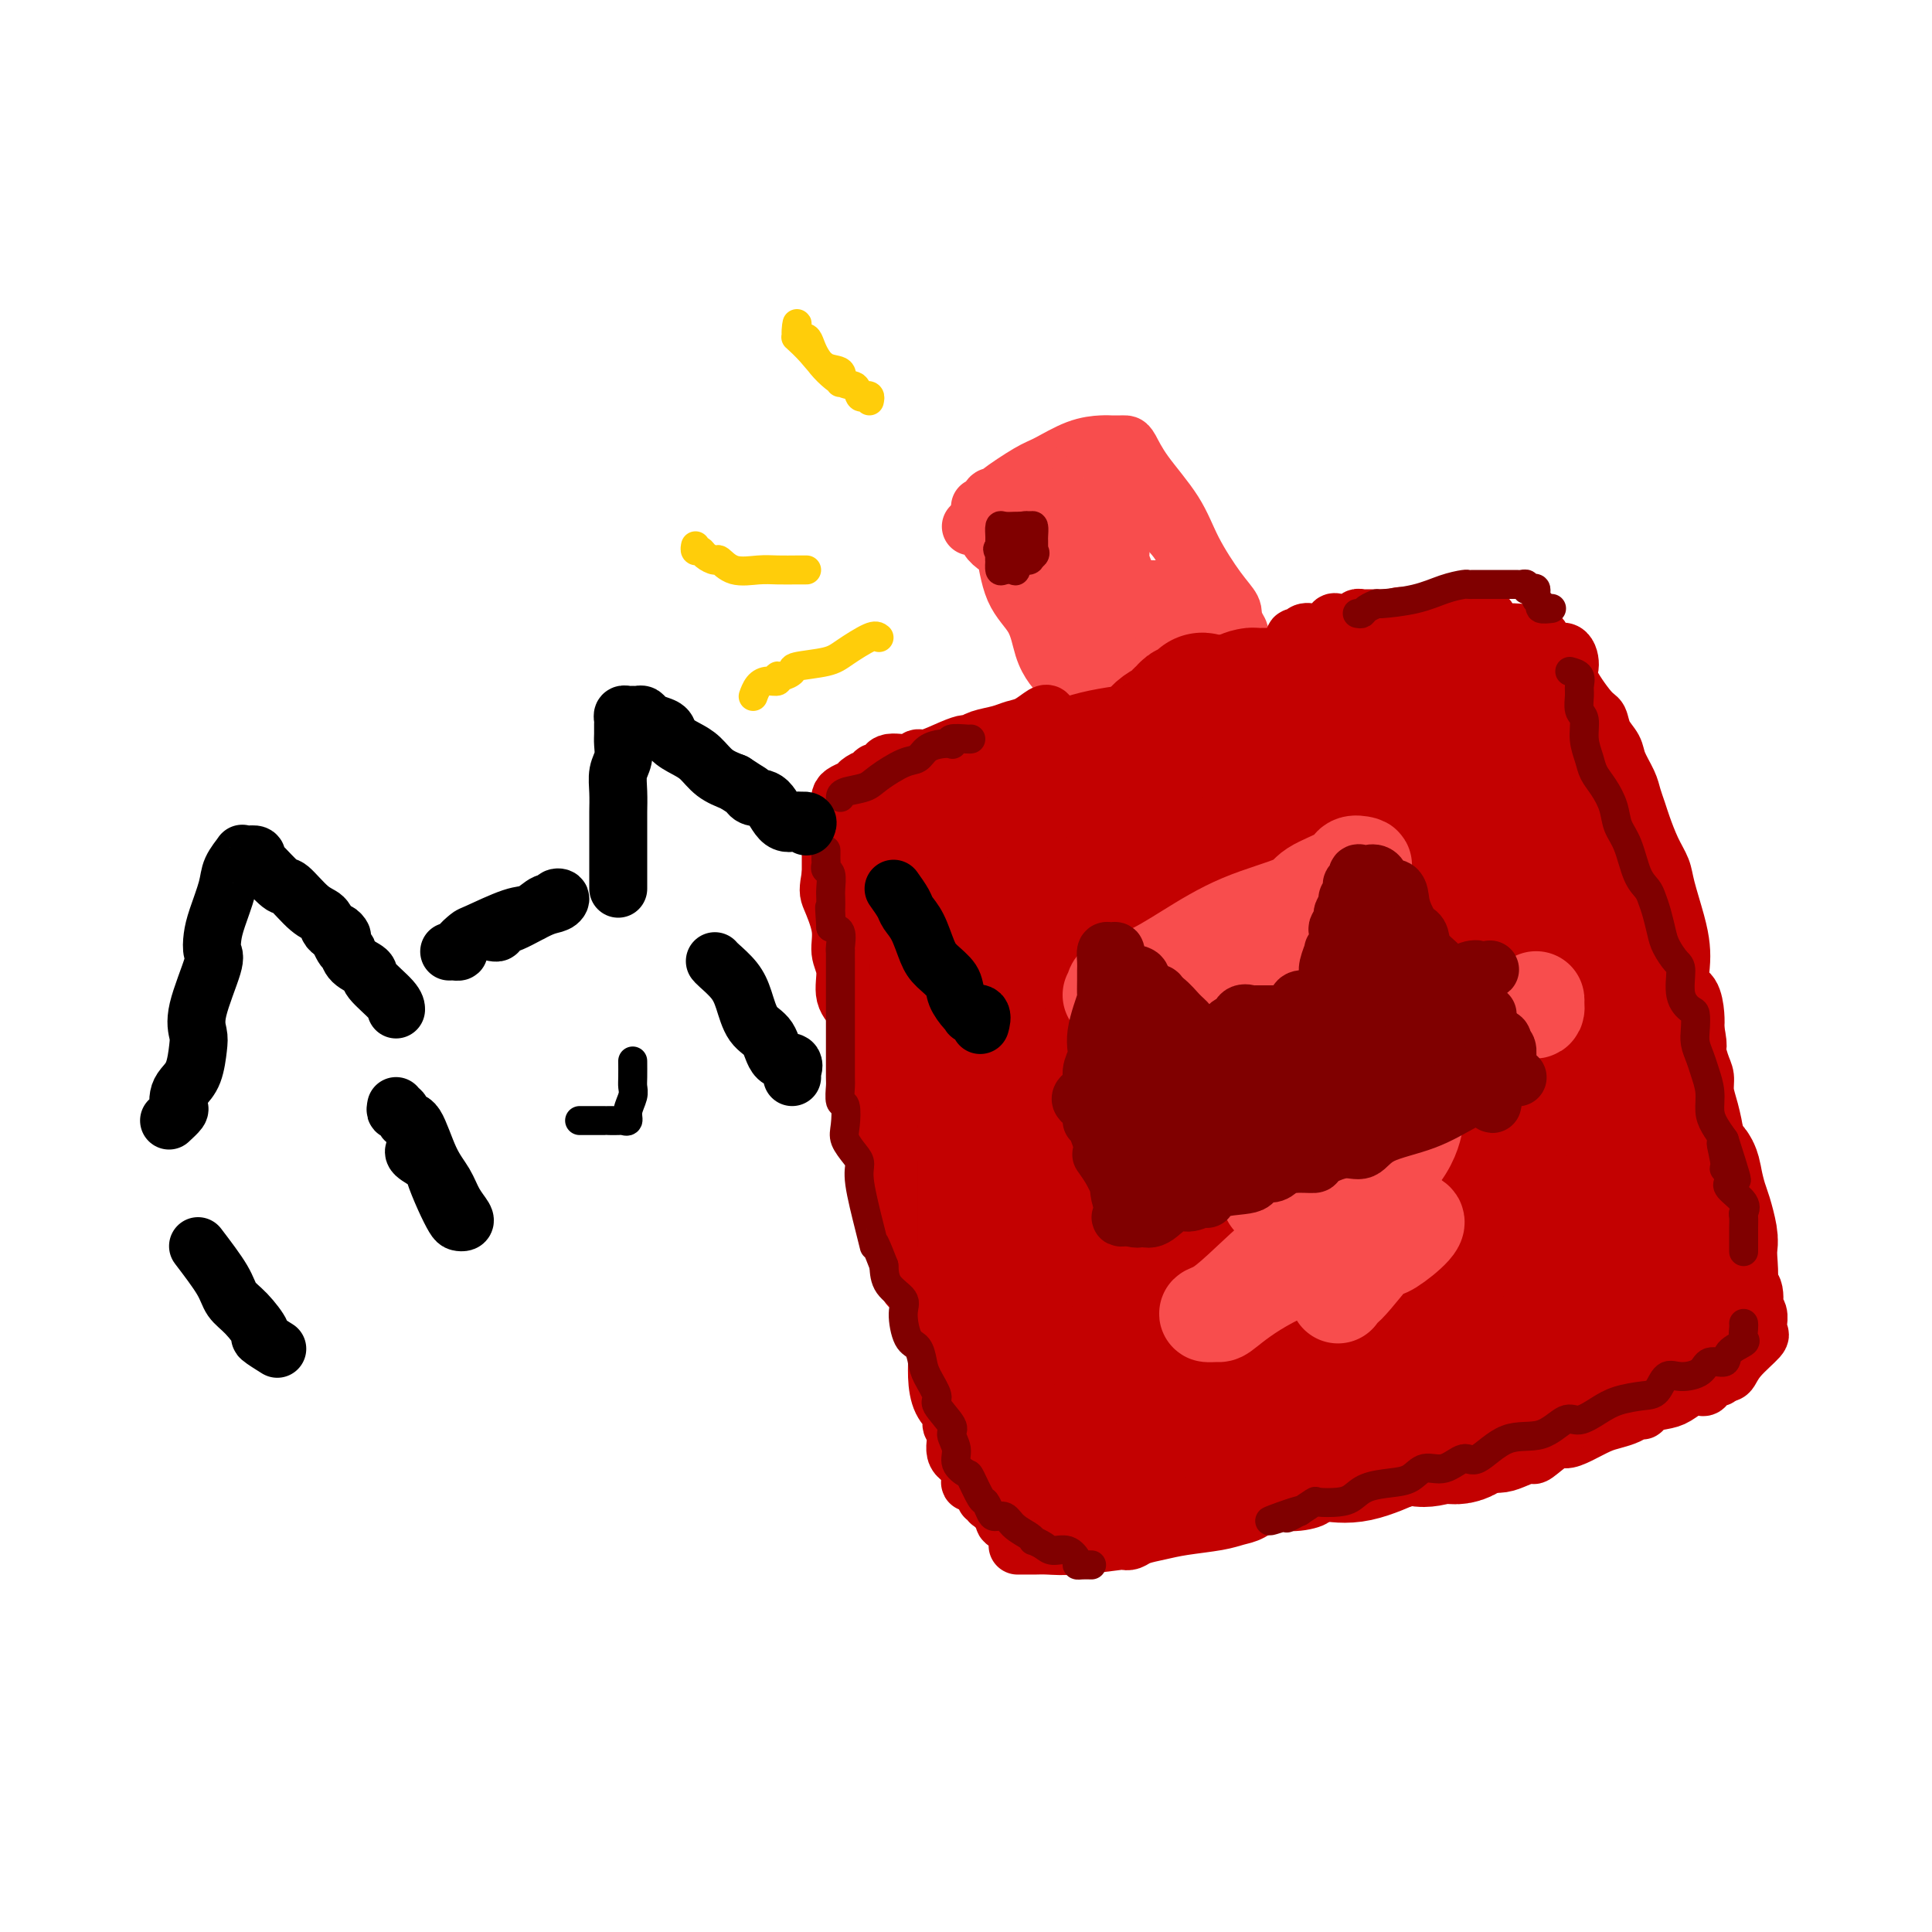 <svg viewBox='0 0 400 400' version='1.1' xmlns='http://www.w3.org/2000/svg' xmlns:xlink='http://www.w3.org/1999/xlink'><g fill='none' stroke='#F84D4D' stroke-width='12' stroke-linecap='round' stroke-linejoin='round'><path d='M201,109c1.288,-0.256 2.575,-0.511 3,0c0.425,0.511 -0.014,1.789 1,3c1.014,1.211 3.479,2.356 5,4c1.521,1.644 2.096,3.789 3,6c0.904,2.211 2.135,4.489 3,6c0.865,1.511 1.364,2.257 2,4c0.636,1.743 1.407,4.485 2,6c0.593,1.515 1.006,1.803 1,2c-0.006,0.197 -0.432,0.304 -1,0c-0.568,-0.304 -1.279,-1.020 -2,-2c-0.721,-0.980 -1.451,-2.224 -2,-4c-0.549,-1.776 -0.916,-4.085 -2,-6c-1.084,-1.915 -2.885,-3.435 -4,-6c-1.115,-2.565 -1.542,-6.175 -2,-8c-0.458,-1.825 -0.945,-1.866 -1,-2c-0.055,-0.134 0.321,-0.362 0,-1c-0.321,-0.638 -1.340,-1.688 -2,-2c-0.660,-0.312 -0.960,0.112 -1,0c-0.040,-0.112 0.182,-0.761 0,-1c-0.182,-0.239 -0.766,-0.068 -1,0c-0.234,0.068 -0.117,0.034 0,0'/><path d='M203,105c-0.092,-0.061 -0.184,-0.121 0,0c0.184,0.121 0.644,0.425 1,0c0.356,-0.425 0.610,-1.579 1,-2c0.390,-0.421 0.918,-0.109 1,0c0.082,0.109 -0.280,0.015 1,-1c1.280,-1.015 4.202,-2.951 6,-4c1.798,-1.049 2.471,-1.209 4,-2c1.529,-0.791 3.915,-2.212 6,-3c2.085,-0.788 3.868,-0.943 5,-1c1.132,-0.057 1.612,-0.015 2,0c0.388,0.015 0.684,0.002 1,0c0.316,-0.002 0.651,0.006 1,0c0.349,-0.006 0.714,-0.024 1,0c0.286,0.024 0.495,0.092 1,1c0.505,0.908 1.305,2.656 3,5c1.695,2.344 4.283,5.286 6,8c1.717,2.714 2.563,5.202 4,8c1.437,2.798 3.464,5.907 5,8c1.536,2.093 2.582,3.169 3,4c0.418,0.831 0.209,1.415 0,2'/><path d='M255,128c3.293,5.632 1.025,2.212 0,1c-1.025,-1.212 -0.808,-0.217 -1,0c-0.192,0.217 -0.792,-0.345 -1,0c-0.208,0.345 -0.023,1.598 -1,2c-0.977,0.402 -3.116,-0.046 -6,1c-2.884,1.046 -6.512,3.587 -9,5c-2.488,1.413 -3.836,1.699 -5,2c-1.164,0.301 -2.144,0.617 -3,1c-0.856,0.383 -1.589,0.832 -2,1c-0.411,0.168 -0.502,0.055 -1,0c-0.498,-0.055 -1.403,-0.053 -2,0c-0.597,0.053 -0.885,0.158 -1,0c-0.115,-0.158 -0.058,-0.579 0,-1'/><path d='M223,140c-4.950,1.656 -1.325,-0.205 0,-1c1.325,-0.795 0.349,-0.523 0,-1c-0.349,-0.477 -0.072,-1.701 0,-3c0.072,-1.299 -0.061,-2.673 0,-4c0.061,-1.327 0.315,-2.606 0,-4c-0.315,-1.394 -1.198,-2.902 -2,-5c-0.802,-2.098 -1.521,-4.785 -2,-7c-0.479,-2.215 -0.716,-3.957 -1,-6c-0.284,-2.043 -0.613,-4.386 -1,-6c-0.387,-1.614 -0.833,-2.499 -1,-3c-0.167,-0.501 -0.057,-0.617 0,-1c0.057,-0.383 0.061,-1.032 0,-1c-0.061,0.032 -0.187,0.745 0,1c0.187,0.255 0.687,0.053 1,1c0.313,0.947 0.441,3.043 1,5c0.559,1.957 1.551,3.775 2,6c0.449,2.225 0.355,4.856 1,8c0.645,3.144 2.030,6.801 3,9c0.970,2.199 1.526,2.939 2,4c0.474,1.061 0.866,2.444 1,3c0.134,0.556 0.009,0.286 0,0c-0.009,-0.286 0.096,-0.589 0,-1c-0.096,-0.411 -0.393,-0.931 -1,-2c-0.607,-1.069 -1.523,-2.689 -2,-4c-0.477,-1.311 -0.513,-2.315 -1,-4c-0.487,-1.685 -1.425,-4.053 -2,-6c-0.575,-1.947 -0.788,-3.474 -1,-5'/><path d='M220,113c-1.078,-4.100 -0.271,-3.349 0,-4c0.271,-0.651 0.008,-2.703 0,-4c-0.008,-1.297 0.238,-1.840 0,-2c-0.238,-0.160 -0.960,0.063 -1,0c-0.040,-0.063 0.601,-0.411 1,0c0.399,0.411 0.555,1.580 1,2c0.445,0.420 1.179,0.091 2,1c0.821,0.909 1.727,3.057 3,5c1.273,1.943 2.911,3.681 4,5c1.089,1.319 1.627,2.219 2,3c0.373,0.781 0.579,1.444 1,2c0.421,0.556 1.056,1.006 1,1c-0.056,-0.006 -0.804,-0.466 -1,-1c-0.196,-0.534 0.159,-1.141 0,-2c-0.159,-0.859 -0.832,-1.972 -1,-3c-0.168,-1.028 0.168,-1.973 0,-4c-0.168,-2.027 -0.842,-5.137 -1,-7c-0.158,-1.863 0.198,-2.480 0,-3c-0.198,-0.520 -0.950,-0.944 -1,-1c-0.050,-0.056 0.602,0.254 1,0c0.398,-0.254 0.542,-1.073 2,0c1.458,1.073 4.229,4.036 7,7'/><path d='M240,108c2.483,2.053 4.191,4.186 5,6c0.809,1.814 0.718,3.309 1,4c0.282,0.691 0.938,0.577 1,1c0.062,0.423 -0.469,1.381 0,2c0.469,0.619 1.940,0.898 2,1c0.060,0.102 -1.291,0.027 -2,0c-0.709,-0.027 -0.777,-0.007 -1,0c-0.223,0.007 -0.599,0.000 -2,0c-1.401,-0.000 -3.825,0.006 -5,0c-1.175,-0.006 -1.101,-0.026 -2,0c-0.899,0.026 -2.772,0.097 -4,0c-1.228,-0.097 -1.812,-0.361 -2,0c-0.188,0.361 0.018,1.349 0,2c-0.018,0.651 -0.262,0.965 0,1c0.262,0.035 1.030,-0.211 1,0c-0.030,0.211 -0.856,0.878 0,1c0.856,0.122 3.396,-0.299 5,0c1.604,0.299 2.273,1.320 3,2c0.727,0.680 1.513,1.019 2,1c0.487,-0.019 0.677,-0.397 1,0c0.323,0.397 0.779,1.568 2,2c1.221,0.432 3.206,0.123 4,0c0.794,-0.123 0.397,-0.062 0,0'/><path d='M249,131c2.941,1.192 1.294,0.673 0,1c-1.294,0.327 -2.235,1.499 -3,2c-0.765,0.501 -1.356,0.331 -3,1c-1.644,0.669 -4.343,2.177 -6,3c-1.657,0.823 -2.271,0.963 -3,1c-0.729,0.037 -1.572,-0.027 -2,0c-0.428,0.027 -0.440,0.144 -1,0c-0.560,-0.144 -1.668,-0.550 -2,-1c-0.332,-0.450 0.111,-0.944 0,-1c-0.111,-0.056 -0.776,0.325 -1,0c-0.224,-0.325 -0.009,-1.355 0,-2c0.009,-0.645 -0.190,-0.904 0,-1c0.190,-0.096 0.769,-0.027 1,0c0.231,0.027 0.116,0.014 0,0'/></g>
<g fill='none' stroke='#C30101' stroke-width='12' stroke-linecap='round' stroke-linejoin='round'><path d='M217,148c-0.157,-0.203 -0.314,-0.405 -1,0c-0.686,0.405 -1.900,1.419 -3,2c-1.100,0.581 -2.087,0.730 -3,1c-0.913,0.270 -1.754,0.663 -3,1c-1.246,0.337 -2.897,0.620 -4,1c-1.103,0.380 -1.657,0.857 -2,1c-0.343,0.143 -0.474,-0.048 -1,0c-0.526,0.048 -1.448,0.337 -3,1c-1.552,0.663 -3.736,1.702 -5,2c-1.264,0.298 -1.609,-0.144 -2,0c-0.391,0.144 -0.827,0.875 -2,1c-1.173,0.125 -3.084,-0.355 -4,0c-0.916,0.355 -0.836,1.544 -1,2c-0.164,0.456 -0.573,0.178 -1,0c-0.427,-0.178 -0.873,-0.255 -1,0c-0.127,0.255 0.065,0.842 0,1c-0.065,0.158 -0.385,-0.112 -1,0c-0.615,0.112 -1.524,0.608 -2,1c-0.476,0.392 -0.521,0.680 -1,1c-0.479,0.320 -1.394,0.671 -2,1c-0.606,0.329 -0.902,0.636 -1,1c-0.098,0.364 0.002,0.784 0,1c-0.002,0.216 -0.106,0.229 0,1c0.106,0.771 0.421,2.301 0,3c-0.421,0.699 -1.577,0.566 -2,1c-0.423,0.434 -0.113,1.436 0,2c0.113,0.564 0.031,0.690 0,1c-0.031,0.310 -0.009,0.803 0,2c0.009,1.197 0.004,3.099 0,5'/><path d='M172,181c-0.590,3.467 -0.567,3.635 0,5c0.567,1.365 1.676,3.928 2,6c0.324,2.072 -0.138,3.652 0,5c0.138,1.348 0.877,2.464 1,4c0.123,1.536 -0.370,3.494 0,5c0.370,1.506 1.603,2.562 2,3c0.397,0.438 -0.043,0.259 0,1c0.043,0.741 0.569,2.404 1,4c0.431,1.596 0.766,3.126 1,5c0.234,1.874 0.367,4.093 1,6c0.633,1.907 1.767,3.504 2,4c0.233,0.496 -0.434,-0.108 0,3c0.434,3.108 1.970,9.928 3,14c1.030,4.072 1.556,5.395 2,7c0.444,1.605 0.807,3.490 1,5c0.193,1.510 0.216,2.645 0,4c-0.216,1.355 -0.671,2.931 0,4c0.671,1.069 2.466,1.632 3,3c0.534,1.368 -0.195,3.542 0,5c0.195,1.458 1.314,2.200 2,3c0.686,0.800 0.939,1.657 1,3c0.061,1.343 -0.070,3.173 0,5c0.070,1.827 0.341,3.652 1,5c0.659,1.348 1.704,2.221 2,3c0.296,0.779 -0.158,1.466 0,2c0.158,0.534 0.929,0.916 1,2c0.071,1.084 -0.558,2.869 0,4c0.558,1.131 2.302,1.609 3,2c0.698,0.391 0.349,0.696 0,1'/><path d='M201,304c2.002,6.062 0.507,2.217 0,1c-0.507,-1.217 -0.027,0.194 0,1c0.027,0.806 -0.400,1.008 0,1c0.400,-0.008 1.628,-0.228 2,0c0.372,0.228 -0.112,0.902 0,1c0.112,0.098 0.818,-0.380 1,0c0.182,0.380 -0.162,1.617 0,2c0.162,0.383 0.831,-0.087 1,0c0.169,0.087 -0.161,0.730 0,1c0.161,0.270 0.812,0.166 1,0c0.188,-0.166 -0.086,-0.396 0,0c0.086,0.396 0.531,1.416 1,2c0.469,0.584 0.963,0.731 1,1c0.037,0.269 -0.382,0.660 0,1c0.382,0.340 1.564,0.630 2,1c0.436,0.370 0.124,0.820 0,1c-0.124,0.180 -0.062,0.090 0,0'/><path d='M268,134c-0.093,-0.874 -0.186,-1.749 0,-2c0.186,-0.251 0.652,0.121 1,0c0.348,-0.121 0.580,-0.736 1,-1c0.420,-0.264 1.030,-0.176 2,0c0.970,0.176 2.302,0.439 3,0c0.698,-0.439 0.764,-1.582 1,-2c0.236,-0.418 0.642,-0.111 1,0c0.358,0.111 0.670,0.026 1,0c0.330,-0.026 0.680,0.007 1,0c0.320,-0.007 0.609,-0.054 1,0c0.391,0.054 0.883,0.211 1,0c0.117,-0.211 -0.141,-0.789 0,-1c0.141,-0.211 0.681,-0.057 1,0c0.319,0.057 0.417,0.015 1,0c0.583,-0.015 1.651,-0.004 2,0c0.349,0.004 -0.021,0.001 0,0c0.021,-0.001 0.435,-0.000 1,0c0.565,0.000 1.283,0.000 2,0'/><path d='M288,128c3.273,-0.928 1.454,-0.248 1,0c-0.454,0.248 0.456,0.063 1,0c0.544,-0.063 0.723,-0.003 1,0c0.277,0.003 0.651,-0.052 1,0c0.349,0.052 0.674,0.210 1,0c0.326,-0.210 0.652,-0.788 1,-1c0.348,-0.212 0.718,-0.057 1,0c0.282,0.057 0.474,0.015 1,0c0.526,-0.015 1.384,-0.004 2,0c0.616,0.004 0.991,0.001 1,0c0.009,-0.001 -0.348,-0.002 0,0c0.348,0.002 1.400,0.005 2,0c0.600,-0.005 0.747,-0.019 1,0c0.253,0.019 0.611,0.069 1,0c0.389,-0.069 0.809,-0.259 1,0c0.191,0.259 0.153,0.967 1,1c0.847,0.033 2.577,-0.610 3,0c0.423,0.610 -0.463,2.472 0,3c0.463,0.528 2.275,-0.278 3,0c0.725,0.278 0.362,1.639 0,3'/><path d='M311,134c0.720,1.054 1.020,0.689 1,1c-0.020,0.311 -0.362,1.297 0,2c0.362,0.703 1.426,1.122 2,2c0.574,0.878 0.659,2.215 1,3c0.341,0.785 0.940,1.017 1,2c0.060,0.983 -0.418,2.718 0,4c0.418,1.282 1.733,2.112 2,3c0.267,0.888 -0.513,1.835 0,3c0.513,1.165 2.320,2.547 3,3c0.680,0.453 0.233,-0.024 0,1c-0.233,1.024 -0.251,3.548 0,5c0.251,1.452 0.771,1.831 1,3c0.229,1.169 0.165,3.127 0,4c-0.165,0.873 -0.433,0.659 0,1c0.433,0.341 1.566,1.235 2,2c0.434,0.765 0.169,1.401 0,2c-0.169,0.599 -0.241,1.161 0,2c0.241,0.839 0.797,1.956 1,3c0.203,1.044 0.054,2.015 0,3c-0.054,0.985 -0.015,1.983 0,3c0.015,1.017 0.004,2.054 0,3c-0.004,0.946 -0.001,1.801 0,3c0.001,1.199 0.000,2.741 0,4c-0.000,1.259 -0.000,2.237 0,3c0.000,0.763 0.000,1.313 0,2c-0.000,0.687 -0.002,1.510 0,2c0.002,0.490 0.006,0.648 0,1c-0.006,0.352 -0.022,0.898 0,2c0.022,1.102 0.083,2.758 0,4c-0.083,1.242 -0.309,2.069 0,3c0.309,0.931 1.155,1.965 2,3'/><path d='M327,216c0.875,9.626 0.062,4.192 0,3c-0.062,-1.192 0.626,1.857 1,3c0.374,1.143 0.433,0.379 1,1c0.567,0.621 1.641,2.627 2,4c0.359,1.373 0.004,2.112 0,3c-0.004,0.888 0.343,1.925 1,3c0.657,1.075 1.624,2.188 2,3c0.376,0.812 0.161,1.324 0,2c-0.161,0.676 -0.267,1.515 0,2c0.267,0.485 0.908,0.617 1,1c0.092,0.383 -0.363,1.017 0,1c0.363,-0.017 1.546,-0.684 2,0c0.454,0.684 0.178,2.720 0,4c-0.178,1.280 -0.259,1.804 0,2c0.259,0.196 0.858,0.062 1,1c0.142,0.938 -0.172,2.947 0,4c0.172,1.053 0.830,1.151 1,2c0.170,0.849 -0.147,2.450 0,3c0.147,0.550 0.757,0.049 1,0c0.243,-0.049 0.117,0.354 0,1c-0.117,0.646 -0.225,1.536 0,2c0.225,0.464 0.782,0.501 1,1c0.218,0.499 0.097,1.459 0,2c-0.097,0.541 -0.170,0.661 0,1c0.170,0.339 0.582,0.895 1,1c0.418,0.105 0.843,-0.241 1,0c0.157,0.241 0.045,1.069 0,1c-0.045,-0.069 -0.022,-1.034 0,-2'/><path d='M343,265c2.645,7.799 1.257,2.798 0,-1c-1.257,-3.798 -2.385,-6.392 -3,-8c-0.615,-1.608 -0.719,-2.231 -1,-4c-0.281,-1.769 -0.739,-4.684 -1,-7c-0.261,-2.316 -0.325,-4.032 -1,-6c-0.675,-1.968 -1.959,-4.186 -3,-7c-1.041,-2.814 -1.837,-6.223 -2,-9c-0.163,-2.777 0.308,-4.922 0,-7c-0.308,-2.078 -1.397,-4.088 -2,-6c-0.603,-1.912 -0.722,-3.726 -1,-6c-0.278,-2.274 -0.715,-5.007 -1,-7c-0.285,-1.993 -0.418,-3.246 -1,-5c-0.582,-1.754 -1.614,-4.010 -2,-6c-0.386,-1.990 -0.128,-3.713 0,-5c0.128,-1.287 0.125,-2.137 0,-3c-0.125,-0.863 -0.372,-1.738 -1,-2c-0.628,-0.262 -1.636,0.089 -2,0c-0.364,-0.089 -0.083,-0.619 0,-1c0.083,-0.381 -0.030,-0.614 0,-1c0.030,-0.386 0.204,-0.927 0,-1c-0.204,-0.073 -0.787,0.320 -1,0c-0.213,-0.320 -0.057,-1.354 0,-2c0.057,-0.646 0.015,-0.905 0,-1c-0.015,-0.095 -0.004,-0.027 0,0c0.004,0.027 0.002,0.014 0,0'/><path d='M308,134c0.004,-0.847 0.009,-1.695 0,-2c-0.009,-0.305 -0.031,-0.068 0,0c0.031,0.068 0.116,-0.035 1,0c0.884,0.035 2.569,0.206 3,0c0.431,-0.206 -0.391,-0.789 0,-1c0.391,-0.211 1.996,-0.049 3,0c1.004,0.049 1.408,-0.016 2,0c0.592,0.016 1.370,0.111 2,1c0.630,0.889 1.110,2.571 2,3c0.890,0.429 2.189,-0.395 3,0c0.811,0.395 1.133,2.010 1,3c-0.133,0.990 -0.722,1.357 0,3c0.722,1.643 2.756,4.564 4,6c1.244,1.436 1.699,1.389 2,2c0.301,0.611 0.448,1.882 1,3c0.552,1.118 1.510,2.085 2,3c0.490,0.915 0.512,1.779 1,3c0.488,1.221 1.443,2.798 2,4c0.557,1.202 0.717,2.030 1,3c0.283,0.970 0.691,2.083 1,3c0.309,0.917 0.520,1.637 1,3c0.480,1.363 1.228,3.368 2,5c0.772,1.632 1.566,2.890 2,4c0.434,1.110 0.507,2.073 1,4c0.493,1.927 1.407,4.818 2,7c0.593,2.182 0.867,3.655 1,5c0.133,1.345 0.127,2.562 0,4c-0.127,1.438 -0.374,3.097 0,4c0.374,0.903 1.370,1.051 2,2c0.630,0.949 0.894,2.700 1,4c0.106,1.300 0.053,2.150 0,3'/><path d='M351,213c1.039,5.581 0.138,3.032 0,3c-0.138,-0.032 0.489,2.451 1,4c0.511,1.549 0.905,2.164 1,3c0.095,0.836 -0.111,1.893 0,3c0.111,1.107 0.538,2.263 1,4c0.462,1.737 0.960,4.056 1,5c0.040,0.944 -0.378,0.514 0,1c0.378,0.486 1.552,1.889 2,3c0.448,1.111 0.171,1.931 0,3c-0.171,1.069 -0.235,2.387 0,3c0.235,0.613 0.771,0.519 1,1c0.229,0.481 0.153,1.536 0,3c-0.153,1.464 -0.383,3.337 0,4c0.383,0.663 1.378,0.114 2,1c0.622,0.886 0.871,3.205 1,4c0.129,0.795 0.139,0.065 0,1c-0.139,0.935 -0.426,3.534 0,5c0.426,1.466 1.564,1.797 2,3c0.436,1.203 0.170,3.278 0,4c-0.170,0.722 -0.243,0.092 0,0c0.243,-0.092 0.801,0.354 1,1c0.199,0.646 0.040,1.492 0,2c-0.040,0.508 0.039,0.680 0,1c-0.039,0.320 -0.195,0.790 0,1c0.195,0.210 0.743,0.159 0,1c-0.743,0.841 -2.777,2.572 -4,4c-1.223,1.428 -1.635,2.551 -2,3c-0.365,0.449 -0.682,0.225 -1,0'/><path d='M357,284c-1.488,1.806 -1.709,1.322 -2,1c-0.291,-0.322 -0.654,-0.480 -1,0c-0.346,0.480 -0.677,1.600 -1,2c-0.323,0.400 -0.640,0.082 -1,0c-0.360,-0.082 -0.763,0.072 -1,0c-0.237,-0.072 -0.308,-0.369 -1,0c-0.692,0.369 -2.006,1.405 -3,2c-0.994,0.595 -1.669,0.751 -3,1c-1.331,0.249 -3.318,0.592 -4,1c-0.682,0.408 -0.057,0.882 0,1c0.057,0.118 -0.452,-0.120 -1,0c-0.548,0.120 -1.134,0.597 -2,1c-0.866,0.403 -2.011,0.732 -3,1c-0.989,0.268 -1.821,0.476 -3,1c-1.179,0.524 -2.706,1.365 -4,2c-1.294,0.635 -2.356,1.063 -3,1c-0.644,-0.063 -0.871,-0.616 -2,0c-1.129,0.616 -3.160,2.400 -4,3c-0.840,0.600 -0.490,0.016 -1,0c-0.510,-0.016 -1.879,0.535 -3,1c-1.121,0.465 -1.992,0.845 -3,1c-1.008,0.155 -2.151,0.084 -3,0c-0.849,-0.084 -1.404,-0.180 -3,0c-1.596,0.180 -4.235,0.636 -6,1c-1.765,0.364 -2.657,0.638 -4,1c-1.343,0.362 -3.136,0.814 -4,1c-0.864,0.186 -0.798,0.105 -1,0c-0.202,-0.105 -0.673,-0.234 -1,0c-0.327,0.234 -0.511,0.832 -1,1c-0.489,0.168 -1.283,-0.095 -3,0c-1.717,0.095 -4.359,0.547 -7,1'/><path d='M278,308c-7.371,1.467 -5.798,1.636 -6,2c-0.202,0.364 -2.179,0.924 -4,1c-1.821,0.076 -3.487,-0.330 -5,0c-1.513,0.330 -2.872,1.398 -4,2c-1.128,0.602 -2.025,0.738 -3,1c-0.975,0.262 -2.029,0.648 -4,1c-1.971,0.352 -4.859,0.669 -7,1c-2.141,0.331 -3.537,0.676 -5,1c-1.463,0.324 -2.995,0.626 -4,1c-1.005,0.374 -1.483,0.818 -2,1c-0.517,0.182 -1.071,0.101 -1,0c0.071,-0.101 0.768,-0.223 -1,0c-1.768,0.223 -6.001,0.792 -9,1c-2.999,0.208 -4.763,0.056 -6,0c-1.237,-0.056 -1.949,-0.015 -3,0c-1.051,0.015 -2.443,0.004 -3,0c-0.557,-0.004 -0.278,-0.002 0,0'/></g>
<g fill='none' stroke='#C30101' stroke-width='28' stroke-linecap='round' stroke-linejoin='round'><path d='M207,165c-0.001,0.208 -0.001,0.416 0,2c0.001,1.584 0.005,4.544 0,6c-0.005,1.456 -0.017,1.407 0,2c0.017,0.593 0.064,1.826 0,4c-0.064,2.174 -0.240,5.288 0,7c0.240,1.712 0.894,2.022 1,3c0.106,0.978 -0.338,2.625 0,4c0.338,1.375 1.456,2.479 2,4c0.544,1.521 0.513,3.460 1,5c0.487,1.540 1.493,2.680 2,4c0.507,1.320 0.517,2.820 1,4c0.483,1.180 1.441,2.040 2,3c0.559,0.960 0.721,2.018 1,3c0.279,0.982 0.675,1.886 1,3c0.325,1.114 0.580,2.436 1,4c0.420,1.564 1.005,3.369 1,4c-0.005,0.631 -0.599,0.090 -1,0c-0.401,-0.090 -0.607,0.273 -2,-1c-1.393,-1.273 -3.973,-4.183 -6,-6c-2.027,-1.817 -3.501,-2.542 -5,-5c-1.499,-2.458 -3.022,-6.649 -5,-9c-1.978,-2.351 -4.411,-2.862 -6,-5c-1.589,-2.138 -2.333,-5.903 -3,-8c-0.667,-2.097 -1.256,-2.526 -2,-3c-0.744,-0.474 -1.641,-0.993 -2,-2c-0.359,-1.007 -0.179,-2.504 0,-4'/><path d='M188,184c-1.989,-3.457 -3.461,-3.598 -4,-4c-0.539,-0.402 -0.145,-1.064 0,-2c0.145,-0.936 0.039,-2.146 0,-3c-0.039,-0.854 -0.013,-1.353 0,-2c0.013,-0.647 0.012,-1.441 0,-2c-0.012,-0.559 -0.035,-0.882 0,-1c0.035,-0.118 0.127,-0.032 1,0c0.873,0.032 2.525,0.009 3,0c0.475,-0.009 -0.227,-0.003 0,0c0.227,0.003 1.384,0.002 2,0c0.616,-0.002 0.691,-0.005 1,0c0.309,0.005 0.853,0.020 1,0c0.147,-0.020 -0.105,-0.074 0,0c0.105,0.074 0.565,0.277 1,0c0.435,-0.277 0.846,-1.034 1,0c0.154,1.034 0.052,3.859 0,7c-0.052,3.141 -0.055,6.599 0,12c0.055,5.401 0.167,12.746 0,18c-0.167,5.254 -0.612,8.419 0,13c0.612,4.581 2.280,10.580 3,15c0.720,4.420 0.491,7.263 1,10c0.509,2.737 1.754,5.369 3,8'/><path d='M201,253c1.690,5.884 2.415,4.094 3,5c0.585,0.906 1.029,4.509 2,7c0.971,2.491 2.467,3.869 4,6c1.533,2.131 3.101,5.014 4,7c0.899,1.986 1.127,3.074 2,4c0.873,0.926 2.391,1.688 3,3c0.609,1.312 0.308,3.173 1,4c0.692,0.827 2.375,0.619 3,1c0.625,0.381 0.191,1.349 0,2c-0.191,0.651 -0.138,0.983 0,1c0.138,0.017 0.363,-0.282 1,0c0.637,0.282 1.687,1.144 2,2c0.313,0.856 -0.112,1.707 0,2c0.112,0.293 0.762,0.029 1,0c0.238,-0.029 0.065,0.178 0,1c-0.065,0.822 -0.020,2.258 0,3c0.020,0.742 0.017,0.790 0,1c-0.017,0.210 -0.048,0.582 0,1c0.048,0.418 0.177,0.881 0,1c-0.177,0.119 -0.658,-0.107 -1,0c-0.342,0.107 -0.543,0.548 -2,0c-1.457,-0.548 -4.169,-2.086 -6,-4c-1.831,-1.914 -2.779,-4.204 -4,-6c-1.221,-1.796 -2.713,-3.099 -4,-4c-1.287,-0.901 -2.368,-1.400 -3,-3c-0.632,-1.600 -0.816,-4.300 -1,-7'/><path d='M206,280c-0.608,-1.955 -1.627,-3.341 -2,-5c-0.373,-1.659 -0.100,-3.591 0,-6c0.100,-2.409 0.027,-5.295 0,-7c-0.027,-1.705 -0.007,-2.229 0,-4c0.007,-1.771 0.002,-4.787 0,-7c-0.002,-2.213 0.001,-3.622 0,-5c-0.001,-1.378 -0.004,-2.726 0,-5c0.004,-2.274 0.017,-5.476 0,-8c-0.017,-2.524 -0.062,-4.372 0,-7c0.062,-2.628 0.231,-6.037 1,-9c0.769,-2.963 2.138,-5.478 3,-8c0.862,-2.522 1.217,-5.049 3,-9c1.783,-3.951 4.994,-9.326 6,-12c1.006,-2.674 -0.194,-2.648 0,-4c0.194,-1.352 1.780,-4.082 3,-6c1.220,-1.918 2.073,-3.025 3,-5c0.927,-1.975 1.929,-4.818 3,-7c1.071,-2.182 2.213,-3.703 4,-5c1.787,-1.297 4.221,-2.371 6,-4c1.779,-1.629 2.905,-3.814 4,-5c1.095,-1.186 2.161,-1.373 3,-2c0.839,-0.627 1.451,-1.694 2,-2c0.549,-0.306 1.037,0.147 1,0c-0.037,-0.147 -0.597,-0.895 0,-1c0.597,-0.105 2.353,0.433 3,0c0.647,-0.433 0.185,-1.838 0,-2c-0.185,-0.162 -0.092,0.919 0,2'/><path d='M249,147c3.326,-2.707 0.142,0.025 -2,2c-2.142,1.975 -3.240,3.195 -6,5c-2.760,1.805 -7.182,4.197 -11,6c-3.818,1.803 -7.033,3.016 -9,4c-1.967,0.984 -2.685,1.739 -3,2c-0.315,0.261 -0.227,0.028 -1,0c-0.773,-0.028 -2.407,0.148 -3,0c-0.593,-0.148 -0.145,-0.619 0,-1c0.145,-0.381 -0.011,-0.672 0,-1c0.011,-0.328 0.191,-0.693 0,-1c-0.191,-0.307 -0.753,-0.557 0,-1c0.753,-0.443 2.821,-1.079 5,-2c2.179,-0.921 4.470,-2.127 8,-3c3.530,-0.873 8.300,-1.412 13,-2c4.700,-0.588 9.332,-1.223 12,-2c2.668,-0.777 3.374,-1.694 5,-2c1.626,-0.306 4.172,-0.001 6,0c1.828,0.001 2.938,-0.301 5,-1c2.062,-0.699 5.076,-1.795 7,-2c1.924,-0.205 2.757,0.481 4,0c1.243,-0.481 2.896,-2.129 4,-3c1.104,-0.871 1.658,-0.965 2,-1c0.342,-0.035 0.473,-0.009 1,0c0.527,0.009 1.450,0.002 2,0c0.550,-0.002 0.729,-0.001 1,0c0.271,0.001 0.636,0.000 1,0'/><path d='M290,144c9.941,-2.011 3.292,-0.539 1,0c-2.292,0.539 -0.229,0.144 1,0c1.229,-0.144 1.624,-0.039 2,0c0.376,0.039 0.732,0.010 1,0c0.268,-0.010 0.448,-0.003 1,0c0.552,0.003 1.475,0.000 2,0c0.525,-0.000 0.650,0.001 1,0c0.350,-0.001 0.925,-0.004 2,0c1.075,0.004 2.651,0.016 4,0c1.349,-0.016 2.470,-0.059 3,0c0.530,0.059 0.469,0.220 1,0c0.531,-0.220 1.654,-0.823 3,0c1.346,0.823 2.915,3.071 4,4c1.085,0.929 1.685,0.540 2,1c0.315,0.460 0.347,1.770 1,3c0.653,1.230 1.929,2.381 3,5c1.071,2.619 1.937,6.706 3,10c1.063,3.294 2.323,5.795 3,9c0.677,3.205 0.770,7.113 1,10c0.230,2.887 0.598,4.752 1,7c0.402,2.248 0.840,4.878 1,7c0.160,2.122 0.043,3.737 0,6c-0.043,2.263 -0.011,5.175 0,7c0.011,1.825 0.003,2.561 0,4c-0.003,1.439 -0.001,3.579 0,5c0.001,1.421 0.000,2.124 0,4c-0.000,1.876 -0.000,4.926 0,6c0.000,1.074 0.000,0.174 0,0c-0.000,-0.174 -0.000,0.379 0,1c0.000,0.621 0.000,1.311 0,2'/><path d='M331,235c-0.182,5.671 -0.637,2.349 0,1c0.637,-1.349 2.367,-0.726 3,0c0.633,0.726 0.170,1.556 0,2c-0.170,0.444 -0.046,0.504 0,1c0.046,0.496 0.014,1.430 0,2c-0.014,0.570 -0.010,0.777 0,1c0.010,0.223 0.027,0.463 0,1c-0.027,0.537 -0.099,1.372 0,2c0.099,0.628 0.368,1.049 0,1c-0.368,-0.049 -1.375,-0.567 -2,0c-0.625,0.567 -0.870,2.218 -1,3c-0.130,0.782 -0.147,0.693 -4,2c-3.853,1.307 -11.542,4.008 -15,5c-3.458,0.992 -2.683,0.274 -3,0c-0.317,-0.274 -1.725,-0.106 -4,0c-2.275,0.106 -5.417,0.149 -9,0c-3.583,-0.149 -7.607,-0.489 -11,-1c-3.393,-0.511 -6.157,-1.192 -8,-2c-1.843,-0.808 -2.767,-1.744 -5,-2c-2.233,-0.256 -5.774,0.169 -9,0c-3.226,-0.169 -6.135,-0.932 -11,0c-4.865,0.932 -11.686,3.560 -16,5c-4.314,1.440 -6.120,1.693 -8,3c-1.880,1.307 -3.832,3.668 -5,5c-1.168,1.332 -1.550,1.635 -2,2c-0.450,0.365 -0.967,0.790 -1,1c-0.033,0.210 0.419,0.203 1,0c0.581,-0.203 1.290,-0.601 2,-1'/><path d='M223,266c2.915,-1.210 12.703,-7.733 21,-13c8.297,-5.267 15.104,-9.276 21,-13c5.896,-3.724 10.883,-7.161 15,-11c4.117,-3.839 7.366,-8.078 10,-12c2.634,-3.922 4.655,-7.526 6,-11c1.345,-3.474 2.016,-6.817 3,-10c0.984,-3.183 2.282,-6.207 3,-9c0.718,-2.793 0.855,-5.355 2,-7c1.145,-1.645 3.297,-2.373 4,-3c0.703,-0.627 -0.045,-1.151 0,-2c0.045,-0.849 0.881,-2.021 0,-2c-0.881,0.021 -3.479,1.237 -5,2c-1.521,0.763 -1.964,1.074 -7,4c-5.036,2.926 -14.663,8.466 -20,12c-5.337,3.534 -6.383,5.060 -11,8c-4.617,2.940 -12.804,7.293 -19,11c-6.196,3.707 -10.399,6.768 -14,9c-3.601,2.232 -6.600,3.635 -8,4c-1.400,0.365 -1.202,-0.308 -1,0c0.202,0.308 0.408,1.596 0,2c-0.408,0.404 -1.431,-0.076 -2,0c-0.569,0.076 -0.686,0.708 -1,1c-0.314,0.292 -0.827,0.243 -1,0c-0.173,-0.243 -0.008,-0.681 0,-1c0.008,-0.319 -0.141,-0.520 0,-2c0.141,-1.480 0.570,-4.240 1,-7'/><path d='M220,216c0.958,-2.899 3.853,-5.645 7,-9c3.147,-3.355 6.547,-7.317 10,-11c3.453,-3.683 6.959,-7.085 10,-10c3.041,-2.915 5.616,-5.343 7,-7c1.384,-1.657 1.576,-2.542 3,-4c1.424,-1.458 4.081,-3.489 6,-5c1.919,-1.511 3.102,-2.502 5,-3c1.898,-0.498 4.513,-0.501 7,-1c2.487,-0.499 4.846,-1.492 7,-2c2.154,-0.508 4.104,-0.529 6,-1c1.896,-0.471 3.738,-1.391 5,-2c1.262,-0.609 1.945,-0.906 3,-1c1.055,-0.094 2.481,0.016 3,0c0.519,-0.016 0.131,-0.160 0,0c-0.131,0.160 -0.006,0.622 0,1c0.006,0.378 -0.106,0.672 0,1c0.106,0.328 0.430,0.690 0,2c-0.430,1.310 -1.613,3.569 -4,6c-2.387,2.431 -5.979,5.034 -10,8c-4.021,2.966 -8.473,6.294 -13,9c-4.527,2.706 -9.129,4.790 -13,7c-3.871,2.210 -7.011,4.546 -10,6c-2.989,1.454 -5.827,2.025 -8,3c-2.173,0.975 -3.681,2.352 -5,3c-1.319,0.648 -2.450,0.566 -4,1c-1.550,0.434 -3.519,1.384 -5,2c-1.481,0.616 -2.476,0.897 -3,1c-0.524,0.103 -0.578,0.030 -1,0c-0.422,-0.030 -1.211,-0.015 -2,0'/><path d='M221,210c-2.309,-0.083 -0.582,-2.289 0,-4c0.582,-1.711 0.020,-2.927 0,-5c-0.020,-2.073 0.501,-5.004 2,-8c1.499,-2.996 3.977,-6.058 7,-9c3.023,-2.942 6.593,-5.762 10,-8c3.407,-2.238 6.651,-3.892 10,-6c3.349,-2.108 6.804,-4.670 9,-6c2.196,-1.330 3.133,-1.428 4,-2c0.867,-0.572 1.665,-1.617 4,-2c2.335,-0.383 6.208,-0.103 8,0c1.792,0.103 1.502,0.030 3,0c1.498,-0.030 4.782,-0.018 7,0c2.218,0.018 3.369,0.043 4,0c0.631,-0.043 0.743,-0.152 1,0c0.257,0.152 0.659,0.566 1,1c0.341,0.434 0.622,0.888 1,1c0.378,0.112 0.852,-0.118 1,0c0.148,0.118 -0.029,0.585 0,1c0.029,0.415 0.263,0.777 0,1c-0.263,0.223 -1.023,0.308 -5,2c-3.977,1.692 -11.170,4.990 -16,7c-4.830,2.010 -7.295,2.732 -9,3c-1.705,0.268 -2.649,0.081 -3,0c-0.351,-0.081 -0.108,-0.056 -1,0c-0.892,0.056 -2.919,0.142 -4,0c-1.081,-0.142 -1.218,-0.512 -2,-1c-0.782,-0.488 -2.211,-1.093 -3,-2c-0.789,-0.907 -0.940,-2.116 -1,-3c-0.060,-0.884 -0.030,-1.442 0,-2'/><path d='M249,168c-1.338,-1.416 -1.683,-0.957 -2,-1c-0.317,-0.043 -0.606,-0.589 -1,-1c-0.394,-0.411 -0.894,-0.688 -1,-1c-0.106,-0.312 0.182,-0.658 0,-1c-0.182,-0.342 -0.832,-0.679 -1,-1c-0.168,-0.321 0.147,-0.625 0,-1c-0.147,-0.375 -0.756,-0.821 -1,-1c-0.244,-0.179 -0.122,-0.089 0,0'/><path d='M241,153c-0.021,0.205 -0.042,0.410 1,0c1.042,-0.410 3.148,-1.434 4,-2c0.852,-0.566 0.452,-0.674 1,-1c0.548,-0.326 2.044,-0.872 3,-1c0.956,-0.128 1.371,0.160 2,0c0.629,-0.160 1.473,-0.767 2,-1c0.527,-0.233 0.737,-0.091 1,0c0.263,0.091 0.580,0.129 1,0c0.420,-0.129 0.943,-0.427 1,-1c0.057,-0.573 -0.351,-1.422 0,-2c0.351,-0.578 1.461,-0.887 2,-1c0.539,-0.113 0.507,-0.030 1,0c0.493,0.030 1.510,0.009 2,0c0.490,-0.009 0.451,-0.005 1,0c0.549,0.005 1.684,0.012 2,0c0.316,-0.012 -0.188,-0.042 1,0c1.188,0.042 4.067,0.155 6,0c1.933,-0.155 2.920,-0.578 4,0c1.080,0.578 2.252,2.156 4,3c1.748,0.844 4.071,0.956 5,1c0.929,0.044 0.465,0.022 0,0'/><path d='M301,181c0.867,2.107 1.735,4.214 2,6c0.265,1.786 -0.072,3.252 0,6c0.072,2.748 0.555,6.779 1,10c0.445,3.221 0.853,5.633 1,7c0.147,1.367 0.033,1.690 0,3c-0.033,1.310 0.016,3.608 0,6c-0.016,2.392 -0.096,4.880 0,7c0.096,2.120 0.367,3.873 1,6c0.633,2.127 1.627,4.627 2,6c0.373,1.373 0.124,1.619 0,2c-0.124,0.381 -0.124,0.898 0,1c0.124,0.102 0.371,-0.210 1,0c0.629,0.210 1.638,0.941 2,1c0.362,0.059 0.076,-0.553 0,-1c-0.076,-0.447 0.059,-0.728 1,-3c0.941,-2.272 2.690,-6.536 4,-11c1.310,-4.464 2.183,-9.129 3,-14c0.817,-4.871 1.579,-9.947 2,-14c0.421,-4.053 0.502,-7.082 1,-9c0.498,-1.918 1.412,-2.725 2,-3c0.588,-0.275 0.850,-0.019 1,0c0.150,0.019 0.189,-0.199 0,0c-0.189,0.199 -0.607,0.816 0,2c0.607,1.184 2.240,2.934 3,5c0.760,2.066 0.646,4.447 1,7c0.354,2.553 1.177,5.276 2,8'/><path d='M331,209c1.772,4.393 2.701,4.375 3,5c0.299,0.625 -0.033,1.892 0,3c0.033,1.108 0.432,2.055 1,3c0.568,0.945 1.304,1.886 2,3c0.696,1.114 1.350,2.401 2,4c0.650,1.599 1.296,3.509 2,5c0.704,1.491 1.467,2.564 2,3c0.533,0.436 0.834,0.237 1,1c0.166,0.763 0.195,2.490 1,3c0.805,0.510 2.387,-0.195 3,0c0.613,0.195 0.258,1.291 0,2c-0.258,0.709 -0.420,1.031 0,1c0.420,-0.031 1.423,-0.415 2,0c0.577,0.415 0.729,1.630 1,3c0.271,1.370 0.661,2.897 1,4c0.339,1.103 0.628,1.784 1,3c0.372,1.216 0.827,2.968 1,4c0.173,1.032 0.064,1.346 0,2c-0.064,0.654 -0.083,1.649 0,3c0.083,1.351 0.268,3.058 0,4c-0.268,0.942 -0.989,1.120 -2,2c-1.011,0.880 -2.312,2.461 -4,4c-1.688,1.539 -3.762,3.034 -6,4c-2.238,0.966 -4.639,1.401 -7,3c-2.361,1.599 -4.683,4.363 -7,6c-2.317,1.637 -4.629,2.149 -7,3c-2.371,0.851 -4.800,2.043 -7,3c-2.200,0.957 -4.169,1.681 -6,3c-1.831,1.319 -3.523,3.234 -5,4c-1.477,0.766 -2.738,0.383 -4,0'/><path d='M299,297c-5.711,1.999 -5.488,0.497 -6,0c-0.512,-0.497 -1.758,0.010 -4,1c-2.242,0.990 -5.481,2.461 -8,3c-2.519,0.539 -4.317,0.144 -6,0c-1.683,-0.144 -3.252,-0.039 -6,0c-2.748,0.039 -6.675,0.010 -9,0c-2.325,-0.010 -3.046,-0.003 -4,0c-0.954,0.003 -2.140,0.001 -4,0c-1.860,-0.001 -4.395,-0.001 -6,0c-1.605,0.001 -2.280,0.003 -3,0c-0.720,-0.003 -1.486,-0.010 -2,0c-0.514,0.010 -0.777,0.039 -1,0c-0.223,-0.039 -0.408,-0.146 -1,0c-0.592,0.146 -1.591,0.544 -2,0c-0.409,-0.544 -0.226,-2.031 0,-3c0.226,-0.969 0.496,-1.421 2,-3c1.504,-1.579 4.244,-4.284 8,-8c3.756,-3.716 8.530,-8.442 13,-13c4.470,-4.558 8.638,-8.949 12,-13c3.362,-4.051 5.920,-7.762 8,-12c2.080,-4.238 3.683,-9.004 5,-13c1.317,-3.996 2.349,-7.224 3,-10c0.651,-2.776 0.920,-5.100 1,-7c0.080,-1.900 -0.030,-3.375 0,-5c0.030,-1.625 0.200,-3.399 0,-4c-0.200,-0.601 -0.772,-0.029 -1,0c-0.228,0.029 -0.114,-0.486 0,-1'/><path d='M288,209c-0.637,-2.572 -2.230,-0.502 -3,0c-0.770,0.502 -0.717,-0.563 -2,1c-1.283,1.563 -3.902,5.754 -7,9c-3.098,3.246 -6.675,5.545 -10,9c-3.325,3.455 -6.397,8.064 -10,13c-3.603,4.936 -7.737,10.198 -10,14c-2.263,3.802 -2.657,6.142 -3,7c-0.343,0.858 -0.637,0.232 -1,0c-0.363,-0.232 -0.795,-0.069 -1,0c-0.205,0.069 -0.184,0.045 -1,0c-0.816,-0.045 -2.468,-0.111 -3,0c-0.532,0.111 0.056,0.399 -1,0c-1.056,-0.399 -3.755,-1.486 -6,-3c-2.245,-1.514 -4.037,-3.454 -6,-6c-1.963,-2.546 -4.096,-5.696 -5,-8c-0.904,-2.304 -0.580,-3.760 -1,-6c-0.420,-2.240 -1.586,-5.263 -2,-7c-0.414,-1.737 -0.076,-2.188 0,-3c0.076,-0.812 -0.110,-1.984 0,-3c0.110,-1.016 0.515,-1.877 5,-4c4.485,-2.123 13.050,-5.508 19,-7c5.950,-1.492 9.285,-1.093 12,-1c2.715,0.093 4.812,-0.122 7,0c2.188,0.122 4.469,0.580 6,1c1.531,0.420 2.314,0.800 3,2c0.686,1.200 1.277,3.218 2,5c0.723,1.782 1.579,3.326 2,6c0.421,2.674 0.406,6.478 0,10c-0.406,3.522 -1.203,6.761 -2,10'/><path d='M270,248c-1.582,4.953 -4.536,7.335 -7,10c-2.464,2.665 -4.439,5.614 -6,8c-1.561,2.386 -2.709,4.210 -4,5c-1.291,0.790 -2.727,0.544 -4,1c-1.273,0.456 -2.384,1.612 -3,2c-0.616,0.388 -0.736,0.008 -1,0c-0.264,-0.008 -0.671,0.356 -1,0c-0.329,-0.356 -0.581,-1.431 0,-2c0.581,-0.569 1.994,-0.632 3,-1c1.006,-0.368 1.604,-1.040 3,-2c1.396,-0.960 3.589,-2.208 16,-5c12.411,-2.792 35.041,-7.126 45,-9c9.959,-1.874 7.246,-1.286 7,-1c-0.246,0.286 1.976,0.272 4,0c2.024,-0.272 3.849,-0.802 5,-1c1.151,-0.198 1.627,-0.066 2,0c0.373,0.066 0.644,0.065 1,0c0.356,-0.065 0.797,-0.194 1,0c0.203,0.194 0.166,0.712 0,1c-0.166,0.288 -0.463,0.345 0,1c0.463,0.655 1.686,1.909 0,4c-1.686,2.091 -6.281,5.019 -10,8c-3.719,2.981 -6.563,6.014 -13,10c-6.437,3.986 -16.468,8.924 -22,12c-5.532,3.076 -6.566,4.290 -9,5c-2.434,0.710 -6.267,0.917 -9,1c-2.733,0.083 -4.367,0.041 -6,0'/><path d='M262,295c-3.324,0.290 -4.133,0.515 -6,0c-1.867,-0.515 -4.792,-1.769 -7,-3c-2.208,-1.231 -3.700,-2.438 -5,-4c-1.300,-1.562 -2.407,-3.478 -3,-4c-0.593,-0.522 -0.673,0.349 -1,0c-0.327,-0.349 -0.900,-1.918 -1,-3c-0.100,-1.082 0.273,-1.677 0,-3c-0.273,-1.323 -1.191,-3.374 3,-7c4.191,-3.626 13.492,-8.828 20,-13c6.508,-4.172 10.222,-7.314 14,-10c3.778,-2.686 7.619,-4.916 10,-7c2.381,-2.084 3.302,-4.022 4,-5c0.698,-0.978 1.174,-0.994 1,-1c-0.174,-0.006 -0.998,-0.000 -2,0c-1.002,0.000 -2.182,-0.005 -4,0c-1.818,0.005 -4.274,0.019 -8,0c-3.726,-0.019 -8.720,-0.072 -15,0c-6.280,0.072 -13.844,0.269 -20,1c-6.156,0.731 -10.904,1.996 -15,3c-4.096,1.004 -7.541,1.746 -9,2c-1.459,0.254 -0.931,0.019 -1,0c-0.069,-0.019 -0.736,0.177 -1,0c-0.264,-0.177 -0.124,-0.726 0,-1c0.124,-0.274 0.231,-0.274 0,-1c-0.231,-0.726 -0.801,-2.179 0,-4c0.801,-1.821 2.974,-4.010 4,-5c1.026,-0.990 0.904,-0.781 3,-2c2.096,-1.219 6.411,-3.867 10,-5c3.589,-1.133 6.454,-0.752 9,-1c2.546,-0.248 4.773,-1.124 7,-2'/><path d='M249,220c4.608,-1.207 3.128,-0.226 3,0c-0.128,0.226 1.097,-0.305 2,0c0.903,0.305 1.483,1.445 2,2c0.517,0.555 0.972,0.524 1,1c0.028,0.476 -0.371,1.458 0,2c0.371,0.542 1.512,0.645 2,1c0.488,0.355 0.324,0.964 0,2c-0.324,1.036 -0.807,2.501 -2,4c-1.193,1.499 -3.097,3.032 -5,4c-1.903,0.968 -3.805,1.370 -5,2c-1.195,0.630 -1.683,1.489 -2,2c-0.317,0.511 -0.461,0.673 -1,1c-0.539,0.327 -1.471,0.819 -2,1c-0.529,0.181 -0.655,0.050 1,0c1.655,-0.050 5.090,-0.018 9,0c3.910,0.018 8.296,0.022 13,0c4.704,-0.022 9.727,-0.070 14,0c4.273,0.070 7.797,0.259 10,1c2.203,0.741 3.086,2.033 4,3c0.914,0.967 1.859,1.608 2,3c0.141,1.392 -0.520,3.535 0,5c0.520,1.465 2.223,2.253 3,4c0.777,1.747 0.627,4.453 0,6c-0.627,1.547 -1.732,1.937 -3,3c-1.268,1.063 -2.701,2.800 -5,5c-2.299,2.200 -5.465,4.861 -8,7c-2.535,2.139 -4.439,3.754 -6,5c-1.561,1.246 -2.781,2.123 -4,3'/><path d='M272,287c-4.425,3.785 -2.488,1.747 -2,1c0.488,-0.747 -0.472,-0.205 -1,0c-0.528,0.205 -0.625,0.072 -1,0c-0.375,-0.072 -1.029,-0.083 -1,0c0.029,0.083 0.740,0.259 0,-1c-0.740,-1.259 -2.930,-3.954 -4,-6c-1.070,-2.046 -1.020,-3.442 -1,-4c0.020,-0.558 0.010,-0.279 0,0'/></g>
<g fill='none' stroke='#800000' stroke-width='6' stroke-linecap='round' stroke-linejoin='round'><path d='M174,165c-0.007,0.093 -0.014,0.186 0,0c0.014,-0.186 0.048,-0.651 1,-1c0.952,-0.349 2.820,-0.584 4,-1c1.180,-0.416 1.670,-1.015 3,-2c1.330,-0.985 3.498,-2.355 5,-3c1.502,-0.645 2.336,-0.564 3,-1c0.664,-0.436 1.156,-1.389 2,-2c0.844,-0.611 2.040,-0.882 3,-1c0.960,-0.118 1.683,-0.084 2,0c0.317,0.084 0.229,0.219 0,0c-0.229,-0.219 -0.597,-0.791 0,-1c0.597,-0.209 2.161,-0.056 3,0c0.839,0.056 0.954,0.016 1,0c0.046,-0.016 0.023,-0.008 0,0'/><path d='M281,127c0.374,0.082 0.749,0.163 1,0c0.251,-0.163 0.380,-0.572 1,-1c0.620,-0.428 1.732,-0.875 2,-1c0.268,-0.125 -0.307,0.072 1,0c1.307,-0.072 4.497,-0.411 7,-1c2.503,-0.589 4.319,-1.426 6,-2c1.681,-0.574 3.228,-0.886 4,-1c0.772,-0.114 0.768,-0.031 1,0c0.232,0.031 0.699,0.008 1,0c0.301,-0.008 0.438,-0.002 1,0c0.562,0.002 1.551,0.001 2,0c0.449,-0.001 0.359,-0.001 1,0c0.641,0.001 2.013,0.004 3,0c0.987,-0.004 1.588,-0.015 2,0c0.412,0.015 0.636,0.055 1,0c0.364,-0.055 0.867,-0.204 1,0c0.133,0.204 -0.104,0.761 0,1c0.104,0.239 0.548,0.159 1,0c0.452,-0.159 0.913,-0.396 1,0c0.087,0.396 -0.201,1.427 0,2c0.201,0.573 0.889,0.690 1,1c0.111,0.310 -0.355,0.814 0,1c0.355,0.186 1.530,0.053 2,0c0.470,-0.053 0.235,-0.027 0,0'/><path d='M325,139c0.848,0.235 1.695,0.470 2,1c0.305,0.530 0.067,1.355 0,2c-0.067,0.645 0.038,1.110 0,2c-0.038,0.890 -0.218,2.205 0,3c0.218,0.795 0.835,1.069 1,2c0.165,0.931 -0.120,2.520 0,4c0.120,1.480 0.647,2.850 1,4c0.353,1.150 0.531,2.079 1,3c0.469,0.921 1.228,1.832 2,3c0.772,1.168 1.559,2.592 2,4c0.441,1.408 0.538,2.799 1,4c0.462,1.201 1.290,2.210 2,4c0.710,1.790 1.304,4.359 2,6c0.696,1.641 1.495,2.353 2,3c0.505,0.647 0.716,1.227 1,2c0.284,0.773 0.641,1.737 1,3c0.359,1.263 0.721,2.824 1,4c0.279,1.176 0.473,1.969 1,3c0.527,1.031 1.385,2.302 2,3c0.615,0.698 0.988,0.823 1,2c0.012,1.177 -0.337,3.406 0,5c0.337,1.594 1.361,2.552 2,3c0.639,0.448 0.892,0.387 1,1c0.108,0.613 0.071,1.899 0,3c-0.071,1.101 -0.177,2.017 0,3c0.177,0.983 0.638,2.034 1,3c0.362,0.966 0.625,1.847 1,3c0.375,1.153 0.864,2.577 1,4c0.136,1.423 -0.079,2.845 0,4c0.079,1.155 0.451,2.044 1,3c0.549,0.956 1.274,1.978 2,3'/><path d='M357,236c4.946,15.368 1.311,5.288 0,2c-1.311,-3.288 -0.298,0.215 0,2c0.298,1.785 -0.119,1.853 0,2c0.119,0.147 0.775,0.375 1,1c0.225,0.625 0.018,1.649 0,2c-0.018,0.351 0.153,0.029 0,0c-0.153,-0.029 -0.629,0.234 0,1c0.629,0.766 2.365,2.034 3,3c0.635,0.966 0.170,1.629 0,2c-0.170,0.371 -0.046,0.448 0,1c0.046,0.552 0.012,1.577 0,2c-0.012,0.423 -0.003,0.243 0,1c0.003,0.757 0.001,2.450 0,3c-0.001,0.550 -0.000,-0.044 0,0c0.000,0.044 0.000,0.727 0,1c-0.000,0.273 -0.000,0.137 0,0'/><path d='M361,274c0.024,0.215 0.048,0.430 0,1c-0.048,0.570 -0.167,1.496 0,2c0.167,0.504 0.619,0.586 0,1c-0.619,0.414 -2.308,1.159 -3,2c-0.692,0.841 -0.388,1.778 -1,2c-0.612,0.222 -2.142,-0.270 -3,0c-0.858,0.270 -1.046,1.301 -2,2c-0.954,0.699 -2.674,1.065 -4,1c-1.326,-0.065 -2.258,-0.562 -3,0c-0.742,0.562 -1.294,2.183 -2,3c-0.706,0.817 -1.566,0.829 -3,1c-1.434,0.171 -3.441,0.502 -5,1c-1.559,0.498 -2.670,1.163 -4,2c-1.330,0.837 -2.881,1.848 -4,2c-1.119,0.152 -1.807,-0.554 -3,0c-1.193,0.554 -2.892,2.367 -5,3c-2.108,0.633 -4.627,0.087 -7,1c-2.373,0.913 -4.602,3.285 -6,4c-1.398,0.715 -1.965,-0.226 -3,0c-1.035,0.226 -2.539,1.618 -4,2c-1.461,0.382 -2.880,-0.245 -4,0c-1.120,0.245 -1.939,1.362 -3,2c-1.061,0.638 -2.362,0.798 -4,1c-1.638,0.202 -3.614,0.445 -5,1c-1.386,0.555 -2.184,1.422 -3,2c-0.816,0.578 -1.652,0.866 -3,1c-1.348,0.134 -3.209,0.113 -4,0c-0.791,-0.113 -0.512,-0.318 -1,0c-0.488,0.318 -1.744,1.159 -3,2'/><path d='M269,313c-11.619,3.810 -3.667,0.833 -1,0c2.667,-0.833 0.048,0.476 -1,1c-1.048,0.524 -0.524,0.262 0,0'/><path d='M226,324c-0.721,-0.014 -1.443,-0.027 -2,0c-0.557,0.027 -0.950,0.096 -1,0c-0.050,-0.096 0.242,-0.355 0,-1c-0.242,-0.645 -1.017,-1.675 -2,-2c-0.983,-0.325 -2.173,0.054 -3,0c-0.827,-0.054 -1.289,-0.542 -2,-1c-0.711,-0.458 -1.671,-0.887 -2,-1c-0.329,-0.113 -0.028,0.089 0,0c0.028,-0.089 -0.216,-0.471 -1,-1c-0.784,-0.529 -2.108,-1.207 -3,-2c-0.892,-0.793 -1.351,-1.701 -2,-2c-0.649,-0.299 -1.487,0.010 -2,0c-0.513,-0.010 -0.699,-0.341 -1,-1c-0.301,-0.659 -0.715,-1.646 -1,-2c-0.285,-0.354 -0.439,-0.075 -1,-1c-0.561,-0.925 -1.528,-3.053 -2,-4c-0.472,-0.947 -0.449,-0.713 -1,-1c-0.551,-0.287 -1.676,-1.096 -2,-2c-0.324,-0.904 0.153,-1.903 0,-3c-0.153,-1.097 -0.938,-2.293 -1,-3c-0.062,-0.707 0.597,-0.926 0,-2c-0.597,-1.074 -2.449,-3.002 -3,-4c-0.551,-0.998 0.200,-1.065 0,-2c-0.200,-0.935 -1.350,-2.736 -2,-4c-0.650,-1.264 -0.798,-1.990 -1,-3c-0.202,-1.010 -0.457,-2.303 -1,-3c-0.543,-0.697 -1.375,-0.797 -2,-2c-0.625,-1.203 -1.044,-3.508 -1,-5c0.044,-1.492 0.550,-2.171 0,-3c-0.550,-0.829 -2.157,-1.808 -3,-3c-0.843,-1.192 -0.921,-2.596 -1,-4'/><path d='M183,262c-2.746,-7.136 -2.111,-4.478 -2,-4c0.111,0.478 -0.304,-1.226 -1,-4c-0.696,-2.774 -1.675,-6.617 -2,-9c-0.325,-2.383 0.005,-3.305 0,-4c-0.005,-0.695 -0.345,-1.164 -1,-2c-0.655,-0.836 -1.626,-2.039 -2,-3c-0.374,-0.961 -0.153,-1.681 0,-3c0.153,-1.319 0.237,-3.236 0,-4c-0.237,-0.764 -0.796,-0.376 -1,-1c-0.204,-0.624 -0.055,-2.261 0,-3c0.055,-0.739 0.015,-0.582 0,-2c-0.015,-1.418 -0.004,-4.412 0,-6c0.004,-1.588 0.001,-1.770 0,-2c-0.001,-0.230 -0.000,-0.507 0,-1c0.000,-0.493 0.000,-1.202 0,-2c-0.000,-0.798 -0.000,-1.686 0,-2c0.000,-0.314 0.000,-0.053 0,0c-0.000,0.053 -0.000,-0.102 0,-1c0.000,-0.898 -0.000,-2.539 0,-3c0.000,-0.461 0.000,0.257 0,0c-0.000,-0.257 -0.000,-1.488 0,-2c0.000,-0.512 0.000,-0.305 0,-1c-0.000,-0.695 -0.000,-2.292 0,-3c0.000,-0.708 0.002,-0.526 0,-1c-0.002,-0.474 -0.006,-1.605 0,-2c0.006,-0.395 0.022,-0.054 0,0c-0.022,0.054 -0.083,-0.178 0,-1c0.083,-0.822 0.309,-2.235 0,-3c-0.309,-0.765 -1.155,-0.883 -2,-1'/><path d='M172,192c-0.464,-7.208 -0.125,-3.228 0,-2c0.125,1.228 0.034,-0.294 0,-1c-0.034,-0.706 -0.013,-0.595 0,-1c0.013,-0.405 0.018,-1.327 0,-2c-0.018,-0.673 -0.057,-1.097 0,-2c0.057,-0.903 0.211,-2.283 0,-3c-0.211,-0.717 -0.789,-0.770 -1,-1c-0.211,-0.230 -0.057,-0.636 0,-1c0.057,-0.364 0.015,-0.685 0,-1c-0.015,-0.315 -0.004,-0.623 0,-1c0.004,-0.377 0.001,-0.822 0,-1c-0.001,-0.178 -0.001,-0.089 0,0'/></g>
<g fill='none' stroke='#F84D4D' stroke-width='20' stroke-linecap='round' stroke-linejoin='round'><path d='M230,206c0.549,0.195 1.099,0.391 1,0c-0.099,-0.391 -0.846,-1.368 0,-2c0.846,-0.632 3.286,-0.921 6,-2c2.714,-1.079 5.701,-2.950 9,-5c3.299,-2.050 6.910,-4.280 11,-6c4.090,-1.720 8.658,-2.930 11,-4c2.342,-1.070 2.457,-1.999 4,-3c1.543,-1.001 4.512,-2.074 6,-3c1.488,-0.926 1.494,-1.704 2,-2c0.506,-0.296 1.511,-0.111 2,0c0.489,0.111 0.462,0.149 0,1c-0.462,0.851 -1.359,2.515 -3,4c-1.641,1.485 -4.024,2.792 -7,5c-2.976,2.208 -6.543,5.317 -10,8c-3.457,2.683 -6.804,4.939 -10,7c-3.196,2.061 -6.240,3.926 -8,6c-1.760,2.074 -2.237,4.358 -3,6c-0.763,1.642 -1.812,2.641 -2,3c-0.188,0.359 0.486,0.077 0,0c-0.486,-0.077 -2.130,0.052 -2,0c0.130,-0.052 2.035,-0.283 3,0c0.965,0.283 0.990,1.081 4,0c3.010,-1.081 9.005,-4.040 15,-7'/><path d='M259,212c6.281,-2.103 11.983,-3.861 16,-6c4.017,-2.139 6.349,-4.659 8,-6c1.651,-1.341 2.623,-1.505 3,-1c0.377,0.505 0.160,1.677 0,2c-0.160,0.323 -0.262,-0.204 -1,1c-0.738,1.204 -2.110,4.141 -5,7c-2.890,2.859 -7.298,5.642 -11,8c-3.702,2.358 -6.699,4.292 -10,8c-3.301,3.708 -6.905,9.191 -7,11c-0.095,1.809 3.318,-0.056 5,-1c1.682,-0.944 1.631,-0.969 5,-3c3.369,-2.031 10.156,-6.069 17,-9c6.844,-2.931 13.745,-4.755 20,-7c6.255,-2.245 11.864,-4.912 15,-6c3.136,-1.088 3.797,-0.596 4,-1c0.203,-0.404 -0.053,-1.702 0,-2c0.053,-0.298 0.416,0.405 -2,2c-2.416,1.595 -7.612,4.083 -12,7c-4.388,2.917 -7.968,6.262 -13,10c-5.032,3.738 -11.516,7.869 -18,12'/><path d='M273,238c-8.240,5.484 -6.340,4.694 -6,5c0.340,0.306 -0.881,1.709 -2,3c-1.119,1.291 -2.138,2.470 -2,2c0.138,-0.470 1.432,-2.591 2,-3c0.568,-0.409 0.411,0.892 2,0c1.589,-0.892 4.923,-3.979 8,-6c3.077,-2.021 5.896,-2.978 8,-4c2.104,-1.022 3.493,-2.111 5,-3c1.507,-0.889 3.133,-1.579 4,-2c0.867,-0.421 0.975,-0.573 1,0c0.025,0.573 -0.032,1.871 0,2c0.032,0.129 0.155,-0.909 0,0c-0.155,0.909 -0.586,3.767 -3,7c-2.414,3.233 -6.810,6.842 -11,10c-4.190,3.158 -8.173,5.865 -12,9c-3.827,3.135 -7.496,6.697 -10,9c-2.504,2.303 -3.841,3.347 -5,4c-1.159,0.653 -2.138,0.917 -2,1c0.138,0.083 1.392,-0.013 2,0c0.608,0.013 0.568,0.134 2,-1c1.432,-1.134 4.336,-3.524 9,-6c4.664,-2.476 11.090,-5.039 16,-7c4.910,-1.961 8.306,-3.319 10,-4c1.694,-0.681 1.687,-0.683 2,-1c0.313,-0.317 0.947,-0.948 1,-1c0.053,-0.052 -0.473,0.474 -1,1'/><path d='M291,253c5.447,-1.602 -0.435,3.392 -3,5c-2.565,1.608 -1.812,-0.171 -3,1c-1.188,1.171 -4.319,5.293 -6,7c-1.681,1.707 -1.914,0.998 -2,1c-0.086,0.002 -0.025,0.715 0,1c0.025,0.285 0.012,0.143 0,0'/></g>
<g fill='none' stroke='#800000' stroke-width='12' stroke-linecap='round' stroke-linejoin='round'><path d='M224,228c-0.235,-0.266 -0.469,-0.532 0,-1c0.469,-0.468 1.642,-1.139 2,-2c0.358,-0.861 -0.097,-1.914 0,-3c0.097,-1.086 0.748,-2.207 1,-3c0.252,-0.793 0.106,-1.257 0,-2c-0.106,-0.743 -0.172,-1.764 0,-3c0.172,-1.236 0.582,-2.687 1,-4c0.418,-1.313 0.844,-2.487 1,-3c0.156,-0.513 0.041,-0.366 0,-1c-0.041,-0.634 -0.008,-2.050 0,-3c0.008,-0.950 -0.008,-1.433 0,-2c0.008,-0.567 0.039,-1.218 0,-2c-0.039,-0.782 -0.150,-1.695 0,-2c0.150,-0.305 0.559,-0.002 1,0c0.441,0.002 0.913,-0.295 1,0c0.087,0.295 -0.213,1.184 0,2c0.213,0.816 0.938,1.559 2,2c1.062,0.441 2.460,0.580 3,1c0.540,0.420 0.222,1.121 1,2c0.778,0.879 2.653,1.937 4,3c1.347,1.063 2.165,2.130 3,3c0.835,0.870 1.686,1.542 2,2c0.314,0.458 0.090,0.702 0,1c-0.090,0.298 -0.045,0.649 0,1'/><path d='M246,214c2.442,2.630 1.046,0.705 1,0c-0.046,-0.705 1.257,-0.190 2,0c0.743,0.190 0.927,0.054 1,0c0.073,-0.054 0.037,-0.027 0,0'/><path d='M252,214c0.869,0.079 1.737,0.157 2,0c0.263,-0.157 -0.080,-0.550 0,-1c0.080,-0.450 0.582,-0.958 1,-1c0.418,-0.042 0.753,0.381 1,0c0.247,-0.381 0.407,-1.566 1,-2c0.593,-0.434 1.618,-0.116 2,0c0.382,0.116 0.120,0.031 0,0c-0.120,-0.031 -0.097,-0.008 0,0c0.097,0.008 0.268,0.000 1,0c0.732,-0.000 2.025,0.006 3,0c0.975,-0.006 1.631,-0.026 2,0c0.369,0.026 0.450,0.098 1,0c0.550,-0.098 1.570,-0.367 2,-1c0.430,-0.633 0.270,-1.632 1,-2c0.730,-0.368 2.352,-0.105 3,0c0.648,0.105 0.324,0.053 0,0'/><path d='M275,206c0.002,-0.753 0.005,-1.505 0,-2c-0.005,-0.495 -0.016,-0.731 0,-1c0.016,-0.269 0.061,-0.569 0,-1c-0.061,-0.431 -0.227,-0.992 0,-2c0.227,-1.008 0.846,-2.463 1,-3c0.154,-0.537 -0.156,-0.156 0,0c0.156,0.156 0.778,0.087 1,0c0.222,-0.087 0.044,-0.193 0,-1c-0.044,-0.807 0.045,-2.314 0,-3c-0.045,-0.686 -0.223,-0.552 0,-1c0.223,-0.448 0.848,-1.477 1,-2c0.152,-0.523 -0.169,-0.539 0,-1c0.169,-0.461 0.829,-1.368 1,-2c0.171,-0.632 -0.146,-0.991 0,-1c0.146,-0.009 0.756,0.330 1,0c0.244,-0.330 0.121,-1.328 0,-2c-0.121,-0.672 -0.241,-1.017 0,-1c0.241,0.017 0.841,0.395 1,0c0.159,-0.395 -0.125,-1.564 0,-2c0.125,-0.436 0.658,-0.141 1,0c0.342,0.141 0.495,0.126 1,0c0.505,-0.126 1.364,-0.365 2,0c0.636,0.365 1.049,1.333 1,2c-0.049,0.667 -0.560,1.032 0,1c0.560,-0.032 2.191,-0.462 3,0c0.809,0.462 0.795,1.817 1,3c0.205,1.183 0.630,2.195 1,3c0.370,0.805 0.685,1.402 1,2'/><path d='M292,192c0.633,1.440 0.715,1.040 1,1c0.285,-0.040 0.774,0.279 1,1c0.226,0.721 0.190,1.843 1,3c0.810,1.157 2.466,2.348 3,3c0.534,0.652 -0.053,0.763 0,1c0.053,0.237 0.746,0.600 1,1c0.254,0.400 0.068,0.839 0,1c-0.068,0.161 -0.020,0.046 0,0c0.020,-0.046 0.010,-0.023 0,0'/><path d='M228,239c0.685,0.960 1.369,1.921 2,3c0.631,1.079 1.207,2.277 2,4c0.793,1.723 1.803,3.970 2,5c0.197,1.030 -0.418,0.844 0,1c0.418,0.156 1.871,0.653 2,0c0.129,-0.653 -1.064,-2.457 -2,-3c-0.936,-0.543 -1.614,0.174 -2,-1c-0.386,-1.174 -0.481,-4.237 -1,-6c-0.519,-1.763 -1.463,-2.224 -2,-3c-0.537,-0.776 -0.666,-1.868 -1,-3c-0.334,-1.132 -0.873,-2.303 -1,-3c-0.127,-0.697 0.158,-0.918 0,-1c-0.158,-0.082 -0.759,-0.023 -1,0c-0.241,0.023 -0.120,0.012 0,0'/><path d='M308,210c-0.004,1.211 -0.009,2.423 0,3c0.009,0.577 0.030,0.521 0,1c-0.030,0.479 -0.113,1.495 0,2c0.113,0.505 0.422,0.499 1,1c0.578,0.501 1.423,1.509 2,2c0.577,0.491 0.885,0.464 1,1c0.115,0.536 0.039,1.634 0,2c-0.039,0.366 -0.039,0.002 0,0c0.039,-0.002 0.119,0.360 0,0c-0.119,-0.360 -0.436,-1.443 -1,-2c-0.564,-0.557 -1.376,-0.588 -2,-1c-0.624,-0.412 -1.061,-1.207 -1,-2c0.061,-0.793 0.618,-1.585 0,-2c-0.618,-0.415 -2.413,-0.451 -3,-1c-0.587,-0.549 0.034,-1.609 0,-2c-0.034,-0.391 -0.724,-0.112 -1,0c-0.276,0.112 -0.138,0.056 0,0'/><path d='M234,219c1.256,2.681 2.512,5.362 3,7c0.488,1.638 0.208,2.232 0,3c-0.208,0.768 -0.344,1.711 0,3c0.344,1.289 1.168,2.926 2,4c0.832,1.074 1.673,1.586 2,2c0.327,0.414 0.139,0.731 0,1c-0.139,0.269 -0.231,0.491 0,1c0.231,0.509 0.785,1.305 1,2c0.215,0.695 0.092,1.291 0,1c-0.092,-0.291 -0.153,-1.467 0,-2c0.153,-0.533 0.521,-0.422 0,-1c-0.521,-0.578 -1.929,-1.846 -3,-4c-1.071,-2.154 -1.804,-5.196 -2,-7c-0.196,-1.804 0.144,-2.372 0,-4c-0.144,-1.628 -0.772,-4.317 -1,-6c-0.228,-1.683 -0.058,-2.360 0,-4c0.058,-1.640 0.002,-4.243 0,-5c-0.002,-0.757 0.051,0.333 0,0c-0.051,-0.333 -0.204,-2.089 0,-3c0.204,-0.911 0.766,-0.976 1,-1c0.234,-0.024 0.140,-0.006 0,0c-0.140,0.006 -0.326,0.002 0,0c0.326,-0.002 1.163,-0.001 2,0'/><path d='M239,206c0.644,-0.306 0.755,-0.571 1,0c0.245,0.571 0.623,1.976 1,3c0.377,1.024 0.752,1.665 2,4c1.248,2.335 3.367,6.365 4,9c0.633,2.635 -0.221,3.877 0,5c0.221,1.123 1.517,2.128 2,3c0.483,0.872 0.154,1.610 0,2c-0.154,0.390 -0.132,0.432 0,1c0.132,0.568 0.373,1.661 0,2c-0.373,0.339 -1.360,-0.078 -2,0c-0.640,0.078 -0.933,0.650 -1,0c-0.067,-0.650 0.091,-2.524 0,-3c-0.091,-0.476 -0.432,0.444 0,0c0.432,-0.444 1.638,-2.253 4,-4c2.362,-1.747 5.880,-3.433 9,-5c3.120,-1.567 5.841,-3.014 8,-4c2.159,-0.986 3.756,-1.510 5,-2c1.244,-0.490 2.134,-0.945 3,-1c0.866,-0.055 1.709,0.290 3,0c1.291,-0.290 3.031,-1.214 5,-2c1.969,-0.786 4.166,-1.434 6,-2c1.834,-0.566 3.306,-1.049 5,-2c1.694,-0.951 3.610,-2.372 5,-3c1.390,-0.628 2.254,-0.465 3,-1c0.746,-0.535 1.373,-1.767 2,-3'/><path d='M304,203c8.490,-4.040 2.716,-1.639 1,-1c-1.716,0.639 0.626,-0.485 1,-1c0.374,-0.515 -1.221,-0.420 -2,0c-0.779,0.420 -0.743,1.167 -2,2c-1.257,0.833 -3.807,1.752 -7,3c-3.193,1.248 -7.030,2.826 -10,4c-2.970,1.174 -5.072,1.946 -8,3c-2.928,1.054 -6.680,2.392 -10,3c-3.320,0.608 -6.207,0.486 -8,1c-1.793,0.514 -2.492,1.664 -3,2c-0.508,0.336 -0.824,-0.142 -2,0c-1.176,0.142 -3.210,0.902 -4,1c-0.790,0.098 -0.334,-0.468 -1,0c-0.666,0.468 -2.454,1.969 -3,2c-0.546,0.031 0.150,-1.408 1,-2c0.850,-0.592 1.855,-0.337 3,-1c1.145,-0.663 2.431,-2.244 4,-3c1.569,-0.756 3.420,-0.686 5,-1c1.580,-0.314 2.887,-1.012 4,-2c1.113,-0.988 2.030,-2.266 3,-3c0.970,-0.734 1.991,-0.924 3,-1c1.009,-0.076 2.004,-0.038 3,0'/><path d='M272,209c3.743,-2.737 0.100,-3.080 0,-3c-0.100,0.080 3.344,0.584 5,0c1.656,-0.584 1.526,-2.255 2,-3c0.474,-0.745 1.553,-0.566 2,-1c0.447,-0.434 0.264,-1.483 1,-2c0.736,-0.517 2.393,-0.503 3,-1c0.607,-0.497 0.165,-1.505 0,-2c-0.165,-0.495 -0.053,-0.476 0,-1c0.053,-0.524 0.047,-1.592 0,-2c-0.047,-0.408 -0.136,-0.156 0,0c0.136,0.156 0.495,0.214 1,0c0.505,-0.214 1.155,-0.702 2,0c0.845,0.702 1.886,2.595 3,6c1.114,3.405 2.302,8.323 3,10c0.698,1.677 0.905,0.114 1,0c0.095,-0.114 0.078,1.221 0,2c-0.078,0.779 -0.217,1.003 0,1c0.217,-0.003 0.789,-0.231 1,0c0.211,0.231 0.060,0.923 0,1c-0.060,0.077 -0.030,-0.462 0,-1'/><path d='M296,213c1.239,2.790 0.338,0.263 0,-1c-0.338,-1.263 -0.113,-1.264 0,-2c0.113,-0.736 0.116,-2.209 0,-3c-0.116,-0.791 -0.349,-0.900 0,-1c0.349,-0.100 1.281,-0.193 2,0c0.719,0.193 1.224,0.670 1,1c-0.224,0.330 -1.176,0.511 0,3c1.176,2.489 4.482,7.284 6,9c1.518,1.716 1.248,0.353 1,0c-0.248,-0.353 -0.473,0.304 0,1c0.473,0.696 1.644,1.429 2,2c0.356,0.571 -0.104,0.979 0,1c0.104,0.021 0.770,-0.345 1,0c0.230,0.345 0.023,1.401 0,2c-0.023,0.599 0.136,0.743 0,1c-0.136,0.257 -0.568,0.629 -1,1'/><path d='M308,227c1.601,3.089 1.104,0.811 0,0c-1.104,-0.811 -2.814,-0.156 -5,1c-2.186,1.156 -4.850,2.814 -8,4c-3.150,1.186 -6.788,1.901 -9,3c-2.212,1.099 -2.997,2.581 -4,3c-1.003,0.419 -2.222,-0.225 -4,0c-1.778,0.225 -4.113,1.318 -5,2c-0.887,0.682 -0.326,0.951 -1,1c-0.674,0.049 -2.582,-0.123 -4,0c-1.418,0.123 -2.347,0.543 -3,1c-0.653,0.457 -1.030,0.953 -2,1c-0.970,0.047 -2.533,-0.355 -3,0c-0.467,0.355 0.161,1.467 -1,2c-1.161,0.533 -4.110,0.487 -6,1c-1.890,0.513 -2.721,1.584 -3,2c-0.279,0.416 -0.007,0.175 0,0c0.007,-0.175 -0.252,-0.285 -1,0c-0.748,0.285 -1.986,0.966 -3,1c-1.014,0.034 -1.803,-0.579 -3,0c-1.197,0.579 -2.801,2.348 -4,3c-1.199,0.652 -1.991,0.185 -3,0c-1.009,-0.185 -2.233,-0.088 -3,0c-0.767,0.088 -1.076,0.168 -1,0c0.076,-0.168 0.538,-0.584 1,-1'/><path d='M233,251c0.450,-0.726 4.574,-2.041 7,-3c2.426,-0.959 3.153,-1.560 6,-3c2.847,-1.440 7.814,-3.717 11,-5c3.186,-1.283 4.591,-1.573 6,-2c1.409,-0.427 2.824,-0.992 4,-2c1.176,-1.008 2.115,-2.458 3,-3c0.885,-0.542 1.715,-0.176 2,0c0.285,0.176 0.023,0.162 1,0c0.977,-0.162 3.191,-0.473 5,-1c1.809,-0.527 3.213,-1.271 5,-2c1.787,-0.729 3.957,-1.443 5,-2c1.043,-0.557 0.960,-0.958 1,-1c0.040,-0.042 0.205,0.277 1,0c0.795,-0.277 2.222,-1.148 3,-2c0.778,-0.852 0.906,-1.686 1,-2c0.094,-0.314 0.153,-0.108 1,0c0.847,0.108 2.482,0.120 3,0c0.518,-0.120 -0.082,-0.371 0,-1c0.082,-0.629 0.847,-1.636 1,-2c0.153,-0.364 -0.305,-0.086 0,0c0.305,0.086 1.373,-0.021 2,0c0.627,0.021 0.812,0.171 1,0c0.188,-0.171 0.380,-0.665 0,-1c-0.380,-0.335 -1.333,-0.513 -3,0c-1.667,0.513 -4.048,1.718 -7,3c-2.952,1.282 -6.476,2.641 -10,4'/><path d='M282,226c-4.538,1.581 -5.882,2.532 -7,3c-1.118,0.468 -2.010,0.451 -3,1c-0.990,0.549 -2.079,1.664 -3,2c-0.921,0.336 -1.674,-0.106 -2,0c-0.326,0.106 -0.224,0.761 -1,1c-0.776,0.239 -2.430,0.062 -3,0c-0.570,-0.062 -0.057,-0.007 0,0c0.057,0.007 -0.341,-0.032 -1,0c-0.659,0.032 -1.579,0.137 -2,0c-0.421,-0.137 -0.344,-0.516 0,-1c0.344,-0.484 0.956,-1.073 2,-2c1.044,-0.927 2.521,-2.192 5,-4c2.479,-1.808 5.959,-4.159 9,-6c3.041,-1.841 5.642,-3.172 9,-5c3.358,-1.828 7.474,-4.152 9,-5c1.526,-0.848 0.463,-0.221 1,0c0.537,0.221 2.674,0.034 4,0c1.326,-0.034 1.840,0.084 2,0c0.160,-0.084 -0.034,-0.369 0,0c0.034,0.369 0.295,1.391 0,2c-0.295,0.609 -1.148,0.804 -2,1'/><path d='M299,213c-0.815,0.799 -2.852,1.296 -6,3c-3.148,1.704 -7.405,4.613 -10,6c-2.595,1.387 -3.527,1.251 -4,1c-0.473,-0.251 -0.488,-0.616 -1,0c-0.512,0.616 -1.523,2.214 -3,3c-1.477,0.786 -3.420,0.760 -5,1c-1.580,0.240 -2.797,0.748 -4,1c-1.203,0.252 -2.393,0.250 -3,0c-0.607,-0.250 -0.632,-0.746 0,-1c0.632,-0.254 1.921,-0.264 3,-1c1.079,-0.736 1.949,-2.197 3,-3c1.051,-0.803 2.283,-0.947 3,-1c0.717,-0.053 0.919,-0.015 1,0c0.081,0.015 0.040,0.008 0,0'/><path d='M302,203c0.498,-0.269 0.997,-0.538 1,0c0.003,0.538 -0.489,1.884 0,3c0.489,1.116 1.958,2.001 3,3c1.042,0.999 1.656,2.112 2,3c0.344,0.888 0.418,1.552 1,2c0.582,0.448 1.672,0.680 2,1c0.328,0.320 -0.108,0.729 0,1c0.108,0.271 0.759,0.405 1,1c0.241,0.595 0.072,1.652 0,2c-0.072,0.348 -0.047,-0.012 0,0c0.047,0.012 0.118,0.395 0,1c-0.118,0.605 -0.423,1.430 0,2c0.423,0.570 1.576,0.884 2,1c0.424,0.116 0.121,0.033 0,0c-0.121,-0.033 -0.061,-0.017 0,0'/></g>
<g fill='none' stroke='#800000' stroke-width='6' stroke-linecap='round' stroke-linejoin='round'><path d='M208,109c0.862,-0.001 1.723,-0.002 2,0c0.277,0.002 -0.031,0.007 0,0c0.031,-0.007 0.401,-0.027 1,0c0.599,0.027 1.429,0.101 2,0c0.571,-0.101 0.885,-0.377 1,0c0.115,0.377 0.030,1.407 0,2c-0.030,0.593 -0.005,0.750 0,1c0.005,0.250 -0.009,0.592 0,1c0.009,0.408 0.041,0.880 0,1c-0.041,0.120 -0.155,-0.112 0,0c0.155,0.112 0.580,0.569 0,1c-0.580,0.431 -2.166,0.838 -3,1c-0.834,0.162 -0.917,0.081 -1,0'/><path d='M210,116c-0.647,0.606 -0.264,1.620 0,2c0.264,0.380 0.411,0.127 0,0c-0.411,-0.127 -1.378,-0.128 -2,0c-0.622,0.128 -0.899,0.385 -1,0c-0.101,-0.385 -0.027,-1.413 0,-2c0.027,-0.587 0.007,-0.733 0,-1c-0.007,-0.267 -0.002,-0.653 0,-1c0.002,-0.347 0.002,-0.653 0,-1c-0.002,-0.347 -0.007,-0.734 0,-1c0.007,-0.266 0.026,-0.411 0,-1c-0.026,-0.589 -0.095,-1.622 0,-2c0.095,-0.378 0.355,-0.101 1,0c0.645,0.101 1.674,0.027 2,0c0.326,-0.027 -0.050,-0.008 0,0c0.050,0.008 0.525,0.004 1,0'/><path d='M211,109c1.072,-0.109 1.752,-0.380 2,0c0.248,0.380 0.066,1.411 0,2c-0.066,0.589 -0.014,0.736 0,1c0.014,0.264 -0.008,0.645 0,1c0.008,0.355 0.046,0.684 0,1c-0.046,0.316 -0.177,0.620 0,1c0.177,0.380 0.660,0.835 0,1c-0.660,0.165 -2.464,0.041 -3,0c-0.536,-0.041 0.196,-0.000 0,0c-0.196,0.000 -1.321,-0.041 -2,0c-0.679,0.041 -0.914,0.165 -1,0c-0.086,-0.165 -0.025,-0.619 0,-1c0.025,-0.381 0.012,-0.691 0,-1'/><path d='M207,114c-0.921,-0.165 -0.222,-0.576 0,-1c0.222,-0.424 -0.032,-0.859 0,-1c0.032,-0.141 0.349,0.014 1,0c0.651,-0.014 1.637,-0.196 2,0c0.363,0.196 0.104,0.770 0,1c-0.104,0.230 -0.052,0.115 0,0'/></g>
<g fill='none' stroke='#FFCD0A' stroke-width='6' stroke-linecap='round' stroke-linejoin='round'><path d='M167,118c-0.479,-0.004 -0.959,-0.009 -2,0c-1.041,0.009 -2.645,0.031 -4,0c-1.355,-0.031 -2.461,-0.116 -4,0c-1.539,0.116 -3.511,0.433 -5,0c-1.489,-0.433 -2.494,-1.618 -3,-2c-0.506,-0.382 -0.514,0.037 -1,0c-0.486,-0.037 -1.451,-0.532 -2,-1c-0.549,-0.468 -0.683,-0.909 -1,-1c-0.317,-0.091 -0.816,0.168 -1,0c-0.184,-0.168 -0.053,-0.762 0,-1c0.053,-0.238 0.026,-0.119 0,0'/><path d='M182,132c-0.353,-0.286 -0.706,-0.571 -2,0c-1.294,0.571 -3.530,1.999 -5,3c-1.470,1.001 -2.174,1.573 -4,2c-1.826,0.427 -4.775,0.707 -6,1c-1.225,0.293 -0.726,0.600 -1,1c-0.274,0.400 -1.320,0.894 -2,1c-0.680,0.106 -0.995,-0.174 -1,0c-0.005,0.174 0.300,0.804 0,1c-0.300,0.196 -1.204,-0.040 -2,0c-0.796,0.040 -1.484,0.357 -2,1c-0.516,0.643 -0.862,1.612 -1,2c-0.138,0.388 -0.069,0.194 0,0'/><path d='M180,83c0.087,-0.406 0.174,-0.813 0,-1c-0.174,-0.187 -0.610,-0.156 -1,0c-0.390,0.156 -0.733,0.436 -1,0c-0.267,-0.436 -0.457,-1.588 -1,-2c-0.543,-0.412 -1.438,-0.085 -3,-1c-1.562,-0.915 -3.792,-3.072 -5,-5c-1.208,-1.928 -1.395,-3.626 -2,-4c-0.605,-0.374 -1.629,0.577 -2,0c-0.371,-0.577 -0.090,-2.682 0,-3c0.090,-0.318 -0.010,1.151 0,2c0.010,0.849 0.129,1.077 0,1c-0.129,-0.077 -0.508,-0.458 0,0c0.508,0.458 1.901,1.755 3,3c1.099,1.245 1.903,2.437 3,3c1.097,0.563 2.488,0.498 3,1c0.512,0.502 0.146,1.572 0,2c-0.146,0.428 -0.073,0.214 0,0'/></g>
<g fill='none' stroke='#000000' stroke-width='12' stroke-linecap='round' stroke-linejoin='round'><path d='M35,232c0.841,-0.780 1.682,-1.561 2,-2c0.318,-0.439 0.113,-0.537 0,-1c-0.113,-0.463 -0.135,-1.292 0,-2c0.135,-0.708 0.425,-1.296 1,-2c0.575,-0.704 1.433,-1.523 2,-3c0.567,-1.477 0.842,-3.613 1,-5c0.158,-1.387 0.200,-2.027 0,-3c-0.200,-0.973 -0.640,-2.281 0,-5c0.640,-2.719 2.361,-6.849 3,-9c0.639,-2.151 0.197,-2.322 0,-3c-0.197,-0.678 -0.150,-1.864 0,-3c0.150,-1.136 0.404,-2.224 1,-4c0.596,-1.776 1.535,-4.241 2,-6c0.465,-1.759 0.458,-2.812 1,-4c0.542,-1.188 1.634,-2.511 2,-3c0.366,-0.489 0.007,-0.145 0,0c-0.007,0.145 0.338,0.093 1,0c0.662,-0.093 1.642,-0.225 2,0c0.358,0.225 0.094,0.806 0,1c-0.094,0.194 -0.018,0.001 1,1c1.018,0.999 2.980,3.188 4,4c1.020,0.812 1.099,0.245 2,1c0.901,0.755 2.623,2.831 4,4c1.377,1.169 2.409,1.430 3,2c0.591,0.570 0.740,1.449 1,2c0.260,0.551 0.630,0.776 1,1'/><path d='M69,193c3.121,2.303 1.422,0.059 1,0c-0.422,-0.059 0.433,2.065 1,3c0.567,0.935 0.845,0.680 1,1c0.155,0.320 0.185,1.214 1,2c0.815,0.786 2.415,1.465 3,2c0.585,0.535 0.157,0.927 1,2c0.843,1.073 2.958,2.827 4,4c1.042,1.173 1.012,1.764 1,2c-0.012,0.236 -0.006,0.118 0,0'/><path d='M93,197c0.457,0.004 0.914,0.008 1,0c0.086,-0.008 -0.200,-0.027 0,0c0.200,0.027 0.886,0.102 1,0c0.114,-0.102 -0.343,-0.379 0,-1c0.343,-0.621 1.485,-1.586 2,-2c0.515,-0.414 0.403,-0.278 2,-1c1.597,-0.722 4.902,-2.302 7,-3c2.098,-0.698 2.989,-0.514 4,-1c1.011,-0.486 2.143,-1.643 3,-2c0.857,-0.357 1.439,0.087 2,0c0.561,-0.087 1.101,-0.706 1,-1c-0.101,-0.294 -0.844,-0.262 -1,0c-0.156,0.262 0.275,0.753 0,1c-0.275,0.247 -1.254,0.248 -3,1c-1.746,0.752 -4.258,2.254 -6,3c-1.742,0.746 -2.714,0.736 -3,1c-0.286,0.264 0.115,0.802 0,1c-0.115,0.198 -0.747,0.057 -1,0c-0.253,-0.057 -0.126,-0.028 0,0'/><path d='M128,184c-0.000,-0.137 -0.000,-0.275 0,-1c0.000,-0.725 0.000,-2.039 0,-3c-0.000,-0.961 -0.000,-1.569 0,-2c0.000,-0.431 0.000,-0.686 0,-1c-0.000,-0.314 -0.000,-0.687 0,-1c0.000,-0.313 0.000,-0.565 0,-1c-0.000,-0.435 -0.001,-1.054 0,-2c0.001,-0.946 0.004,-2.220 0,-3c-0.004,-0.780 -0.015,-1.066 0,-2c0.015,-0.934 0.057,-2.515 0,-4c-0.057,-1.485 -0.211,-2.874 0,-4c0.211,-1.126 0.789,-1.989 1,-3c0.211,-1.011 0.056,-2.170 0,-3c-0.056,-0.830 -0.012,-1.333 0,-2c0.012,-0.667 -0.008,-1.499 0,-2c0.008,-0.501 0.044,-0.670 0,-1c-0.044,-0.330 -0.166,-0.821 0,-1c0.166,-0.179 0.621,-0.045 1,0c0.379,0.045 0.682,0.001 1,0c0.318,-0.001 0.653,0.040 1,0c0.347,-0.040 0.707,-0.163 1,0c0.293,0.163 0.518,0.610 1,1c0.482,0.390 1.220,0.722 2,1c0.780,0.278 1.600,0.501 2,1c0.400,0.499 0.378,1.275 1,2c0.622,0.725 1.888,1.401 3,2c1.112,0.599 2.068,1.123 3,2c0.932,0.877 1.838,2.108 3,3c1.162,0.892 2.581,1.446 4,2'/><path d='M152,162c3.907,2.557 3.173,1.949 3,2c-0.173,0.051 0.213,0.760 1,1c0.787,0.240 1.974,0.012 3,1c1.026,0.988 1.890,3.192 3,4c1.110,0.808 2.465,0.220 3,0c0.535,-0.220 0.248,-0.073 0,0c-0.248,0.073 -0.458,0.071 0,0c0.458,-0.071 1.585,-0.211 2,0c0.415,0.211 0.119,0.775 0,1c-0.119,0.225 -0.059,0.113 0,0'/><path d='M41,258c1.952,2.565 3.903,5.130 5,7c1.097,1.870 1.338,3.044 2,4c0.662,0.956 1.744,1.693 3,3c1.256,1.307 2.687,3.186 3,4c0.313,0.814 -0.493,0.565 0,1c0.493,0.435 2.284,1.553 3,2c0.716,0.447 0.358,0.224 0,0'/><path d='M185,184c0.779,1.097 1.558,2.194 2,3c0.442,0.806 0.546,1.321 1,2c0.454,0.679 1.258,1.521 2,3c0.742,1.479 1.420,3.594 2,5c0.580,1.406 1.060,2.104 2,3c0.940,0.896 2.341,1.992 3,3c0.659,1.008 0.576,1.928 1,3c0.424,1.072 1.353,2.295 2,3c0.647,0.705 1.010,0.893 1,1c-0.010,0.107 -0.395,0.132 0,0c0.395,-0.132 1.568,-0.420 2,0c0.432,0.420 0.123,1.549 0,2c-0.123,0.451 -0.062,0.226 0,0'/><path d='M82,229c-0.094,0.488 -0.188,0.976 0,1c0.188,0.024 0.659,-0.416 1,0c0.341,0.416 0.552,1.689 1,2c0.448,0.311 1.132,-0.341 2,1c0.868,1.341 1.918,4.675 3,7c1.082,2.325 2.196,3.643 3,5c0.804,1.357 1.299,2.755 2,4c0.701,1.245 1.608,2.337 2,3c0.392,0.663 0.269,0.896 0,1c-0.269,0.104 -0.686,0.078 -1,0c-0.314,-0.078 -0.526,-0.210 -1,-1c-0.474,-0.790 -1.209,-2.240 -2,-4c-0.791,-1.760 -1.637,-3.831 -2,-5c-0.363,-1.169 -0.242,-1.437 -1,-2c-0.758,-0.563 -2.397,-1.421 -3,-2c-0.603,-0.579 -0.172,-0.880 0,-1c0.172,-0.120 0.086,-0.060 0,0'/><path d='M148,199c0.133,0.168 0.266,0.336 1,1c0.734,0.664 2.068,1.825 3,3c0.932,1.175 1.462,2.366 2,4c0.538,1.634 1.083,3.712 2,5c0.917,1.288 2.207,1.785 3,3c0.793,1.215 1.088,3.149 2,4c0.912,0.851 2.440,0.620 3,1c0.560,0.380 0.151,1.372 0,2c-0.151,0.628 -0.043,0.894 0,1c0.043,0.106 0.022,0.053 0,0'/></g>
<g fill='none' stroke='#000000' stroke-width='6' stroke-linecap='round' stroke-linejoin='round'><path d='M120,232c0.323,0.000 0.646,0.000 1,0c0.354,-0.000 0.738,-0.000 1,0c0.262,0.000 0.403,0.000 1,0c0.597,-0.000 1.651,-0.000 2,0c0.349,0.000 -0.008,0.001 0,0c0.008,-0.001 0.379,-0.005 1,0c0.621,0.005 1.491,0.020 2,0c0.509,-0.020 0.658,-0.075 1,0c0.342,0.075 0.876,0.278 1,0c0.124,-0.278 -0.163,-1.038 0,-2c0.163,-0.962 0.776,-2.125 1,-3c0.224,-0.875 0.060,-1.461 0,-2c-0.060,-0.539 -0.016,-1.030 0,-2c0.016,-0.970 0.005,-2.420 0,-3c-0.005,-0.580 -0.002,-0.290 0,0'/></g>
</svg>